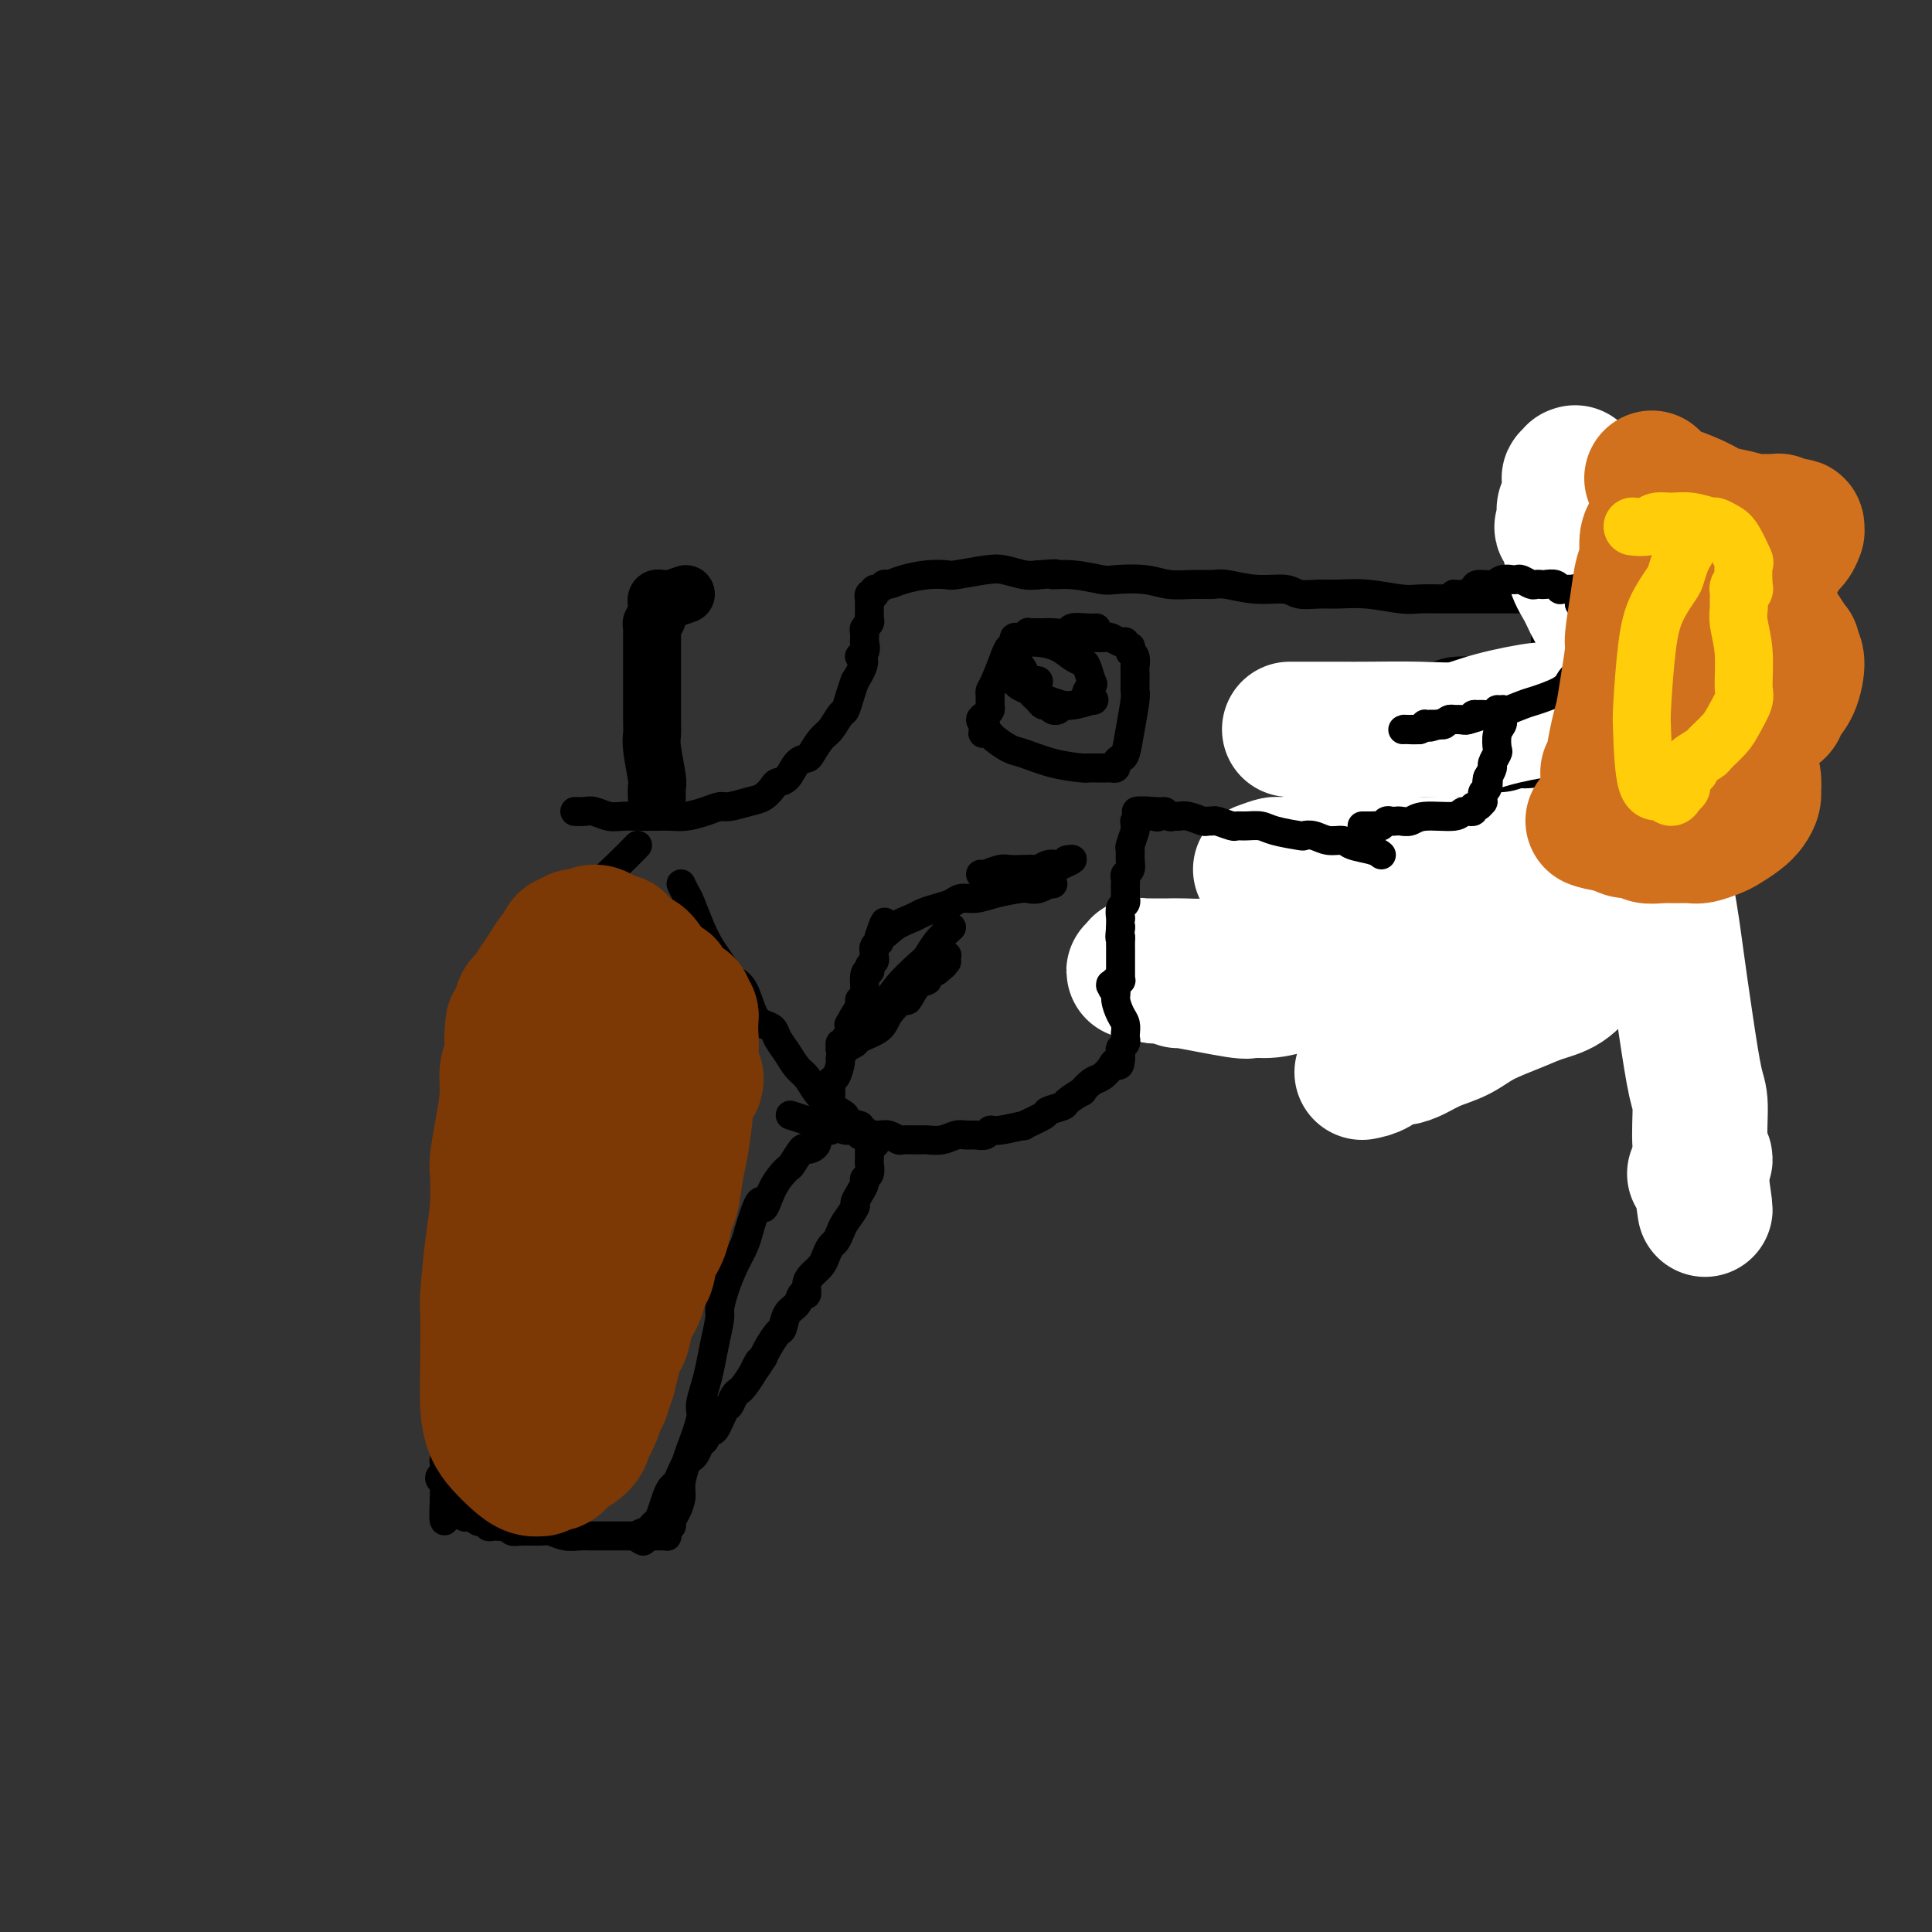 <svg viewBox='0 0 400 400' version='1.1' xmlns='http://www.w3.org/2000/svg' xmlns:xlink='http://www.w3.org/1999/xlink'><rect x="0" y="0" width="400" height="400" fill="#333333" stroke="none"/><g fill='none' stroke='#000000' stroke-width='6' stroke-linecap='round' stroke-linejoin='round'><path d='M141,183c0.357,0.743 0.714,1.486 1,2c0.286,0.514 0.500,0.800 1,2c0.500,1.200 1.285,3.316 2,5c0.715,1.684 1.360,2.938 2,4c0.640,1.062 1.274,1.934 2,3c0.726,1.066 1.545,2.327 2,3c0.455,0.673 0.546,0.757 1,1c0.454,0.243 1.273,0.645 2,2c0.727,1.355 1.364,3.664 2,5c0.636,1.336 1.273,1.699 2,2c0.727,0.301 1.546,0.541 2,1c0.454,0.459 0.544,1.137 1,2c0.456,0.863 1.279,1.911 2,3c0.721,1.089 1.340,2.218 2,3c0.660,0.782 1.361,1.217 2,2c0.639,0.783 1.217,1.912 2,3c0.783,1.088 1.771,2.133 3,3c1.229,0.867 2.700,1.557 3,2c0.300,0.443 -0.571,0.640 0,1c0.571,0.360 2.584,0.884 3,1c0.416,0.116 -0.765,-0.175 -1,0c-0.235,0.175 0.475,0.816 1,1c0.525,0.184 0.864,-0.090 1,0c0.136,0.090 0.068,0.545 0,1'/><path d='M179,235c3.785,3.802 1.746,0.808 1,0c-0.746,-0.808 -0.200,0.571 0,1c0.200,0.429 0.054,-0.092 0,0c-0.054,0.092 -0.014,0.799 0,1c0.014,0.201 0.004,-0.102 0,0c-0.004,0.102 0.000,0.608 0,1c-0.000,0.392 -0.004,0.668 0,1c0.004,0.332 0.016,0.718 0,1c-0.016,0.282 -0.059,0.459 0,1c0.059,0.541 0.222,1.444 0,2c-0.222,0.556 -0.828,0.763 -1,1c-0.172,0.237 0.091,0.504 0,1c-0.091,0.496 -0.535,1.221 -1,2c-0.465,0.779 -0.951,1.613 -1,2c-0.049,0.387 0.338,0.326 0,1c-0.338,0.674 -1.400,2.081 -2,3c-0.600,0.919 -0.737,1.348 -1,2c-0.263,0.652 -0.651,1.526 -1,2c-0.349,0.474 -0.658,0.549 -1,1c-0.342,0.451 -0.718,1.278 -1,2c-0.282,0.722 -0.471,1.341 -1,2c-0.529,0.659 -1.398,1.360 -2,2c-0.602,0.640 -0.939,1.220 -1,2c-0.061,0.780 0.152,1.761 0,2c-0.152,0.239 -0.670,-0.264 -1,0c-0.330,0.264 -0.473,1.296 -1,2c-0.527,0.704 -1.437,1.081 -2,2c-0.563,0.919 -0.780,2.380 -1,3c-0.220,0.620 -0.444,0.398 -1,1c-0.556,0.602 -1.445,2.029 -2,3c-0.555,0.971 -0.778,1.485 -1,2'/><path d='M158,281c-3.134,4.946 -1.470,1.810 -1,1c0.470,-0.810 -0.256,0.705 -1,2c-0.744,1.295 -1.508,2.371 -2,3c-0.492,0.629 -0.713,0.811 -1,1c-0.287,0.189 -0.640,0.385 -1,1c-0.360,0.615 -0.726,1.650 -1,2c-0.274,0.350 -0.455,0.015 -1,1c-0.545,0.985 -1.456,3.290 -2,4c-0.544,0.710 -0.723,-0.174 -1,0c-0.277,0.174 -0.652,1.408 -1,2c-0.348,0.592 -0.671,0.543 -1,1c-0.329,0.457 -0.666,1.422 -1,2c-0.334,0.578 -0.667,0.770 -1,1c-0.333,0.230 -0.667,0.497 -1,1c-0.333,0.503 -0.667,1.240 -1,2c-0.333,0.760 -0.666,1.541 -1,2c-0.334,0.459 -0.668,0.595 -1,1c-0.332,0.405 -0.663,1.079 -1,2c-0.337,0.921 -0.680,2.088 -1,3c-0.320,0.912 -0.616,1.568 -1,2c-0.384,0.432 -0.856,0.641 -1,1c-0.144,0.359 0.039,0.867 0,1c-0.039,0.133 -0.299,-0.109 -1,0c-0.701,0.109 -1.843,0.568 -2,1c-0.157,0.432 0.669,0.838 1,1c0.331,0.162 0.165,0.081 0,0'/><path d='M132,175c-1.247,1.279 -2.494,2.558 -4,4c-1.506,1.442 -3.272,3.048 -4,4c-0.728,0.952 -0.418,1.252 -1,2c-0.582,0.748 -2.057,1.946 -3,3c-0.943,1.054 -1.356,1.966 -2,3c-0.644,1.034 -1.520,2.192 -2,3c-0.480,0.808 -0.563,1.265 -1,2c-0.437,0.735 -1.230,1.746 -2,3c-0.770,1.254 -1.519,2.751 -2,4c-0.481,1.249 -0.693,2.250 -1,3c-0.307,0.750 -0.707,1.248 -1,2c-0.293,0.752 -0.477,1.756 -1,3c-0.523,1.244 -1.383,2.726 -2,4c-0.617,1.274 -0.991,2.340 -1,3c-0.009,0.660 0.347,0.915 0,2c-0.347,1.085 -1.399,3.000 -2,4c-0.601,1.000 -0.753,1.085 -1,2c-0.247,0.915 -0.591,2.659 -1,4c-0.409,1.341 -0.884,2.278 -1,3c-0.116,0.722 0.127,1.227 0,2c-0.127,0.773 -0.625,1.812 -1,3c-0.375,1.188 -0.626,2.525 -1,4c-0.374,1.475 -0.870,3.090 -1,4c-0.130,0.910 0.106,1.117 0,2c-0.106,0.883 -0.553,2.441 -1,4'/><path d='M96,252c-2.260,9.034 -0.409,7.119 0,6c0.409,-1.119 -0.622,-1.441 -1,0c-0.378,1.441 -0.101,4.646 0,6c0.101,1.354 0.027,0.857 0,1c-0.027,0.143 -0.007,0.927 0,2c0.007,1.073 0.002,2.436 0,3c-0.002,0.564 -0.001,0.328 0,1c0.001,0.672 0.001,2.252 0,3c-0.001,0.748 -0.004,0.665 0,2c0.004,1.335 0.015,4.090 0,5c-0.015,0.910 -0.056,-0.023 0,0c0.056,0.023 0.207,1.002 0,2c-0.207,0.998 -0.773,2.014 -1,3c-0.227,0.986 -0.114,1.942 0,3c0.114,1.058 0.228,2.219 0,3c-0.228,0.781 -0.797,1.183 -1,2c-0.203,0.817 -0.040,2.050 0,3c0.040,0.950 -0.042,1.616 0,2c0.042,0.384 0.209,0.484 0,1c-0.209,0.516 -0.793,1.447 -1,2c-0.207,0.553 -0.038,0.726 0,1c0.038,0.274 -0.057,0.647 0,1c0.057,0.353 0.264,0.686 0,1c-0.264,0.314 -0.999,0.610 -1,1c-0.001,0.390 0.732,0.874 1,1c0.268,0.126 0.072,-0.106 0,0c-0.072,0.106 -0.019,0.551 0,1c0.019,0.449 0.005,0.904 0,1c-0.005,0.096 -0.001,-0.166 0,0c0.001,0.166 0.000,0.762 0,1c-0.000,0.238 -0.000,0.119 0,0'/><path d='M92,310c-0.440,9.150 0.459,3.027 1,1c0.541,-2.027 0.722,0.044 1,1c0.278,0.956 0.652,0.796 1,1c0.348,0.204 0.671,0.772 1,1c0.329,0.228 0.666,0.118 1,0c0.334,-0.118 0.667,-0.242 1,0c0.333,0.242 0.667,0.849 1,1c0.333,0.151 0.667,-0.156 1,0c0.333,0.156 0.667,0.773 1,1c0.333,0.227 0.666,0.065 1,0c0.334,-0.065 0.668,-0.031 1,0c0.332,0.031 0.663,0.061 1,0c0.337,-0.061 0.680,-0.214 1,0c0.320,0.214 0.616,0.793 1,1c0.384,0.207 0.855,0.041 2,0c1.145,-0.041 2.965,0.041 4,0c1.035,-0.041 1.286,-0.207 2,0c0.714,0.207 1.892,0.788 3,1c1.108,0.212 2.146,0.057 3,0c0.854,-0.057 1.523,-0.015 2,0c0.477,0.015 0.763,0.004 1,0c0.237,-0.004 0.427,-0.001 1,0c0.573,0.001 1.529,0.000 2,0c0.471,-0.000 0.456,-0.000 1,0c0.544,0.000 1.647,0.000 2,0c0.353,-0.000 -0.045,-0.000 0,0c0.045,0.000 0.534,0.000 1,0c0.466,-0.000 0.908,-0.000 1,0c0.092,0.000 -0.168,0.000 0,0c0.168,-0.000 0.762,-0.000 1,0c0.238,0.000 0.119,0.000 0,0'/><path d='M132,318c4.879,0.309 2.078,0.083 1,0c-1.078,-0.083 -0.433,-0.022 0,0c0.433,0.022 0.655,0.006 1,0c0.345,-0.006 0.814,-0.002 1,0c0.186,0.002 0.089,0.000 0,0c-0.089,-0.000 -0.168,-0.000 0,0c0.168,0.000 0.585,-0.000 1,0c0.415,0.000 0.830,0.001 1,0c0.170,-0.001 0.097,-0.003 0,0c-0.097,0.003 -0.218,0.012 0,0c0.218,-0.012 0.776,-0.044 1,0c0.224,0.044 0.115,0.164 0,0c-0.115,-0.164 -0.237,-0.614 0,-1c0.237,-0.386 0.833,-0.710 1,-1c0.167,-0.290 -0.096,-0.546 0,-1c0.096,-0.454 0.549,-1.104 1,-2c0.451,-0.896 0.899,-2.036 1,-3c0.101,-0.964 -0.146,-1.751 0,-3c0.146,-1.249 0.683,-2.960 1,-4c0.317,-1.040 0.414,-1.411 1,-3c0.586,-1.589 1.662,-4.398 2,-6c0.338,-1.602 -0.063,-1.998 0,-3c0.063,-1.002 0.591,-2.609 1,-4c0.409,-1.391 0.700,-2.566 1,-4c0.300,-1.434 0.608,-3.128 1,-5c0.392,-1.872 0.868,-3.922 1,-5c0.132,-1.078 -0.081,-1.184 0,-2c0.081,-0.816 0.455,-2.342 1,-4c0.545,-1.658 1.262,-3.446 2,-5c0.738,-1.554 1.497,-2.872 2,-4c0.503,-1.128 0.752,-2.064 1,-3'/><path d='M155,255c2.771,-9.462 2.697,-5.619 3,-5c0.303,0.619 0.983,-1.988 2,-4c1.017,-2.012 2.371,-3.431 3,-4c0.629,-0.569 0.533,-0.290 1,-1c0.467,-0.710 1.497,-2.411 2,-3c0.503,-0.589 0.477,-0.066 1,0c0.523,0.066 1.593,-0.326 2,-1c0.407,-0.674 0.152,-1.630 0,-2c-0.152,-0.370 -0.199,-0.156 0,0c0.199,0.156 0.646,0.252 1,0c0.354,-0.252 0.617,-0.852 1,-1c0.383,-0.148 0.887,0.157 1,0c0.113,-0.157 -0.166,-0.774 0,-1c0.166,-0.226 0.775,-0.061 1,0c0.225,0.061 0.064,0.017 0,0c-0.064,-0.017 -0.032,-0.009 0,0'/><path d='M119,168c0.693,0.030 1.386,0.061 2,0c0.614,-0.061 1.150,-0.212 2,0c0.850,0.212 2.012,0.789 3,1c0.988,0.211 1.800,0.057 3,0c1.200,-0.057 2.789,-0.018 4,0c1.211,0.018 2.044,0.015 3,0c0.956,-0.015 2.036,-0.042 3,0c0.964,0.042 1.812,0.152 3,0c1.188,-0.152 2.716,-0.564 4,-1c1.284,-0.436 2.323,-0.894 3,-1c0.677,-0.106 0.993,0.140 2,0c1.007,-0.140 2.707,-0.665 4,-1c1.293,-0.335 2.180,-0.478 3,-1c0.820,-0.522 1.571,-1.422 2,-2c0.429,-0.578 0.534,-0.836 1,-1c0.466,-0.164 1.294,-0.236 2,-1c0.706,-0.764 1.291,-2.220 2,-3c0.709,-0.780 1.542,-0.885 2,-1c0.458,-0.115 0.543,-0.239 1,-1c0.457,-0.761 1.288,-2.160 2,-3c0.712,-0.840 1.304,-1.120 2,-2c0.696,-0.880 1.496,-2.360 2,-3c0.504,-0.640 0.713,-0.442 1,-1c0.287,-0.558 0.654,-1.874 1,-3c0.346,-1.126 0.673,-2.063 1,-3'/><path d='M177,141c3.105,-4.818 1.368,-4.863 1,-5c-0.368,-0.137 0.634,-0.365 1,-1c0.366,-0.635 0.097,-1.676 0,-2c-0.097,-0.324 -0.022,0.068 0,0c0.022,-0.068 -0.008,-0.596 0,-1c0.008,-0.404 0.055,-0.685 0,-1c-0.055,-0.315 -0.211,-0.663 0,-1c0.211,-0.337 0.789,-0.664 1,-1c0.211,-0.336 0.057,-0.681 0,-1c-0.057,-0.319 -0.015,-0.611 0,-1c0.015,-0.389 0.004,-0.875 0,-1c-0.004,-0.125 -0.001,0.111 0,0c0.001,-0.111 -0.001,-0.569 0,-1c0.001,-0.431 0.004,-0.834 0,-1c-0.004,-0.166 -0.015,-0.096 0,0c0.015,0.096 0.056,0.218 0,0c-0.056,-0.218 -0.208,-0.775 0,-1c0.208,-0.225 0.777,-0.117 1,0c0.223,0.117 0.100,0.242 0,0c-0.100,-0.242 -0.177,-0.852 0,-1c0.177,-0.148 0.609,0.167 1,0c0.391,-0.167 0.742,-0.816 1,-1c0.258,-0.184 0.421,0.095 1,0c0.579,-0.095 1.572,-0.565 3,-1c1.428,-0.435 3.291,-0.836 5,-1c1.709,-0.164 3.266,-0.093 4,0c0.734,0.093 0.647,0.207 2,0c1.353,-0.207 4.146,-0.736 6,-1c1.854,-0.264 2.768,-0.263 4,0c1.232,0.263 2.780,0.790 4,1c1.220,0.210 2.110,0.105 3,0'/><path d='M215,119c5.632,-0.448 3.212,-0.069 3,0c-0.212,0.069 1.782,-0.174 4,0c2.218,0.174 4.658,0.765 6,1c1.342,0.235 1.584,0.116 3,0c1.416,-0.116 4.004,-0.228 6,0c1.996,0.228 3.399,0.797 5,1c1.601,0.203 3.398,0.039 5,0c1.602,-0.039 3.008,0.046 4,0c0.992,-0.046 1.570,-0.223 3,0c1.430,0.223 3.710,0.845 6,1c2.290,0.155 4.588,-0.156 6,0c1.412,0.156 1.939,0.777 3,1c1.061,0.223 2.656,0.046 4,0c1.344,-0.046 2.437,0.040 4,0c1.563,-0.040 3.595,-0.207 6,0c2.405,0.207 5.181,0.788 7,1c1.819,0.212 2.679,0.057 4,0c1.321,-0.057 3.102,-0.015 5,0c1.898,0.015 3.915,0.004 6,0c2.085,-0.004 4.240,-0.001 6,0c1.760,0.001 3.126,0.000 5,0c1.874,-0.000 4.258,-0.000 6,0c1.742,0.000 2.844,0.000 4,0c1.156,-0.000 2.366,-0.000 3,0c0.634,0.000 0.691,0.000 1,0c0.309,-0.000 0.870,-0.001 1,0c0.130,0.001 -0.172,0.003 0,0c0.172,-0.003 0.819,-0.011 1,0c0.181,0.011 -0.105,0.041 0,0c0.105,-0.041 0.601,-0.155 1,0c0.399,0.155 0.699,0.577 1,1'/><path d='M334,125c18.649,1.116 5.772,0.904 1,1c-4.772,0.096 -1.438,0.498 0,1c1.438,0.502 0.980,1.102 1,2c0.020,0.898 0.517,2.094 1,3c0.483,0.906 0.953,1.524 1,2c0.047,0.476 -0.327,0.811 0,2c0.327,1.189 1.356,3.231 2,5c0.644,1.769 0.904,3.265 1,4c0.096,0.735 0.030,0.709 0,1c-0.030,0.291 -0.022,0.900 0,1c0.022,0.100 0.058,-0.310 0,0c-0.058,0.310 -0.212,1.341 0,2c0.212,0.659 0.789,0.946 1,1c0.211,0.054 0.056,-0.125 0,0c-0.056,0.125 -0.014,0.556 0,1c0.014,0.444 0.001,0.903 0,1c-0.001,0.097 0.011,-0.166 0,0c-0.011,0.166 -0.045,0.762 0,1c0.045,0.238 0.169,0.119 0,0c-0.169,-0.119 -0.633,-0.238 -1,0c-0.367,0.238 -0.639,0.833 -1,1c-0.361,0.167 -0.812,-0.095 -1,0c-0.188,0.095 -0.115,0.547 -1,1c-0.885,0.453 -2.730,0.906 -4,1c-1.270,0.094 -1.965,-0.172 -3,0c-1.035,0.172 -2.410,0.782 -3,1c-0.590,0.218 -0.396,0.045 -1,0c-0.604,-0.045 -2.007,0.040 -3,0c-0.993,-0.040 -1.575,-0.203 -2,0c-0.425,0.203 -0.693,0.772 -1,1c-0.307,0.228 -0.654,0.114 -1,0'/><path d='M320,158c-3.521,0.928 -1.325,0.249 -1,0c0.325,-0.249 -1.222,-0.067 -2,0c-0.778,0.067 -0.787,0.018 -1,0c-0.213,-0.018 -0.631,-0.005 -1,0c-0.369,0.005 -0.690,0.001 -1,0c-0.310,-0.001 -0.608,-0.000 -1,0c-0.392,0.000 -0.878,0.000 -1,0c-0.122,-0.000 0.121,-0.000 0,0c-0.121,0.000 -0.606,0.000 -1,0c-0.394,-0.000 -0.698,-0.000 -1,0c-0.302,0.000 -0.602,0.000 -1,0c-0.398,-0.000 -0.895,-0.001 -1,0c-0.105,0.001 0.183,0.004 0,0c-0.183,-0.004 -0.837,-0.015 -1,0c-0.163,0.015 0.167,0.057 0,0c-0.167,-0.057 -0.830,-0.211 -1,0c-0.170,0.211 0.152,0.789 0,1c-0.152,0.211 -0.776,0.057 -1,0c-0.224,-0.057 -0.046,-0.015 0,0c0.046,0.015 -0.041,0.004 0,0c0.041,-0.004 0.208,-0.002 0,0c-0.208,0.002 -0.792,0.004 -1,0c-0.208,-0.004 -0.042,-0.015 0,0c0.042,0.015 -0.042,0.057 0,0c0.042,-0.057 0.208,-0.211 0,0c-0.208,0.211 -0.792,0.789 -1,1c-0.208,0.211 -0.042,0.057 0,0c0.042,-0.057 -0.040,-0.015 0,0c0.040,0.015 0.203,0.004 0,0c-0.203,-0.004 -0.772,-0.001 -1,0c-0.228,0.001 -0.114,0.001 0,0'/><path d='M302,160c-2.805,0.529 -0.818,0.852 0,1c0.818,0.148 0.468,0.120 0,0c-0.468,-0.120 -1.054,-0.333 -1,0c0.054,0.333 0.746,1.211 1,2c0.254,0.789 0.068,1.490 0,2c-0.068,0.510 -0.019,0.828 0,1c0.019,0.172 0.009,0.197 0,1c-0.009,0.803 -0.016,2.382 0,3c0.016,0.618 0.057,0.273 0,0c-0.057,-0.273 -0.211,-0.476 0,0c0.211,0.476 0.789,1.629 1,2c0.211,0.371 0.057,-0.042 0,0c-0.057,0.042 -0.016,0.537 0,1c0.016,0.463 0.008,0.894 0,1c-0.008,0.106 -0.017,-0.111 0,0c0.017,0.111 0.059,0.551 0,1c-0.059,0.449 -0.220,0.908 0,1c0.220,0.092 0.820,-0.183 1,0c0.180,0.183 -0.058,0.824 0,1c0.058,0.176 0.414,-0.111 1,0c0.586,0.111 1.402,0.622 2,1c0.598,0.378 0.977,0.623 2,1c1.023,0.377 2.689,0.884 4,1c1.311,0.116 2.267,-0.161 3,0c0.733,0.161 1.243,0.760 2,1c0.757,0.240 1.761,0.121 2,0c0.239,-0.121 -0.287,-0.245 0,0c0.287,0.245 1.386,0.860 2,1c0.614,0.140 0.742,-0.193 1,0c0.258,0.193 0.645,0.912 1,1c0.355,0.088 0.677,-0.456 1,-1'/><path d='M325,182c3.646,1.089 1.762,0.813 1,1c-0.762,0.187 -0.401,0.838 0,1c0.401,0.162 0.843,-0.164 1,0c0.157,0.164 0.028,0.817 0,1c-0.028,0.183 0.045,-0.106 0,0c-0.045,0.106 -0.208,0.606 0,1c0.208,0.394 0.788,0.683 1,1c0.212,0.317 0.057,0.662 0,1c-0.057,0.338 -0.014,0.668 0,1c0.014,0.332 0.000,0.666 0,1c-0.000,0.334 0.014,0.668 0,1c-0.014,0.332 -0.056,0.663 0,1c0.056,0.337 0.211,0.682 0,1c-0.211,0.318 -0.789,0.610 -1,1c-0.211,0.390 -0.055,0.879 0,1c0.055,0.121 0.011,-0.126 0,0c-0.011,0.126 0.012,0.626 0,1c-0.012,0.374 -0.059,0.621 0,1c0.059,0.379 0.223,0.890 0,1c-0.223,0.110 -0.834,-0.181 -1,0c-0.166,0.181 0.113,0.835 0,1c-0.113,0.165 -0.618,-0.160 -1,0c-0.382,0.160 -0.640,0.803 -1,1c-0.360,0.197 -0.821,-0.052 -1,0c-0.179,0.052 -0.075,0.405 -1,1c-0.925,0.595 -2.880,1.431 -4,2c-1.120,0.569 -1.405,0.871 -2,1c-0.595,0.129 -1.500,0.086 -2,0c-0.500,-0.086 -0.596,-0.216 -1,0c-0.404,0.216 -1.115,0.776 -2,1c-0.885,0.224 -1.942,0.112 -3,0'/><path d='M308,205c-3.424,0.868 -2.982,0.036 -3,0c-0.018,-0.036 -0.494,0.722 -1,1c-0.506,0.278 -1.041,0.074 -2,0c-0.959,-0.074 -2.341,-0.020 -3,0c-0.659,0.020 -0.595,0.005 -1,0c-0.405,-0.005 -1.278,-0.001 -2,0c-0.722,0.001 -1.292,0.000 -2,0c-0.708,-0.000 -1.554,-0.000 -2,0c-0.446,0.000 -0.491,0.000 -1,0c-0.509,-0.000 -1.484,-0.000 -2,0c-0.516,0.000 -0.575,0.000 -1,0c-0.425,-0.000 -1.216,-0.000 -2,0c-0.784,0.000 -1.562,0.000 -2,0c-0.438,-0.000 -0.536,-0.000 -1,0c-0.464,0.000 -1.293,0.000 -2,0c-0.707,-0.000 -1.291,-0.000 -2,0c-0.709,0.000 -1.542,0.000 -2,0c-0.458,-0.000 -0.541,-0.000 -1,0c-0.459,0.000 -1.293,0.000 -2,0c-0.707,-0.000 -1.286,-0.000 -2,0c-0.714,0.000 -1.563,0.000 -2,0c-0.437,-0.000 -0.463,-0.000 -1,0c-0.537,0.000 -1.587,0.000 -2,0c-0.413,-0.000 -0.191,-0.000 -1,0c-0.809,0.000 -2.650,0.000 -3,0c-0.350,0.000 0.792,-0.000 1,0c0.208,0.000 -0.519,0.000 -1,0c-0.481,0.000 -0.717,-0.000 -1,0c-0.283,0.000 -0.615,0.000 -1,0c-0.385,0.000 -0.824,-0.000 -1,0c-0.176,0.000 -0.088,0.000 0,0'/><path d='M260,206c-7.593,0.154 -2.574,0.037 -1,0c1.574,-0.037 -0.295,0.004 -1,0c-0.705,-0.004 -0.245,-0.054 0,0c0.245,0.054 0.276,0.211 0,0c-0.276,-0.211 -0.857,-0.788 -1,-1c-0.143,-0.212 0.154,-0.057 0,0c-0.154,0.057 -0.759,0.015 -1,0c-0.241,-0.015 -0.117,-0.004 0,0c0.117,0.004 0.227,0.001 0,0c-0.227,-0.001 -0.792,-0.000 -1,0c-0.208,0.000 -0.060,0.000 0,0c0.060,-0.000 0.030,-0.000 0,0c-0.030,0.000 -0.061,0.000 0,0c0.061,-0.000 0.212,-0.000 0,0c-0.212,0.000 -0.789,0.000 -1,0c-0.211,-0.000 -0.057,-0.000 0,0c0.057,0.000 0.015,0.000 0,0c-0.015,-0.000 -0.004,-0.000 0,0c0.004,0.000 0.001,0.000 0,0c-0.001,-0.000 0.001,-0.000 0,0c-0.001,0.000 -0.004,0.000 0,0c0.004,-0.000 0.015,-0.000 0,0c-0.015,0.000 -0.057,0.000 0,0c0.057,-0.000 0.211,-0.000 0,0c-0.211,0.000 -0.789,0.000 -1,0c-0.211,-0.000 -0.057,-0.000 0,0c0.057,0.000 0.016,0.000 0,0c-0.016,-0.000 -0.008,0.000 0,0'/></g>
<g fill='none' stroke='#FFFFFF' stroke-width='28' stroke-linecap='round' stroke-linejoin='round'><path d='M282,222c0.971,-0.192 1.942,-0.383 3,-1c1.058,-0.617 2.204,-1.659 3,-2c0.796,-0.341 1.242,0.019 2,0c0.758,-0.019 1.830,-0.417 3,-1c1.170,-0.583 2.440,-1.350 4,-2c1.560,-0.650 3.411,-1.184 5,-2c1.589,-0.816 2.918,-1.915 5,-3c2.082,-1.085 4.919,-2.154 7,-3c2.081,-0.846 3.408,-1.467 5,-2c1.592,-0.533 3.449,-0.977 5,-2c1.551,-1.023 2.795,-2.625 4,-4c1.205,-1.375 2.372,-2.524 3,-3c0.628,-0.476 0.719,-0.281 1,-1c0.281,-0.719 0.754,-2.352 1,-3c0.246,-0.648 0.266,-0.310 0,-1c-0.266,-0.690 -0.818,-2.408 -1,-3c-0.182,-0.592 0.006,-0.057 0,0c-0.006,0.057 -0.206,-0.362 -1,-1c-0.794,-0.638 -2.182,-1.494 -3,-2c-0.818,-0.506 -1.065,-0.661 -2,-1c-0.935,-0.339 -2.560,-0.860 -4,-1c-1.440,-0.140 -2.697,0.103 -4,0c-1.303,-0.103 -2.651,-0.551 -4,-1'/><path d='M314,183c-3.642,-0.937 -3.748,-0.278 -4,0c-0.252,0.278 -0.651,0.177 -2,0c-1.349,-0.177 -3.647,-0.428 -6,-1c-2.353,-0.572 -4.762,-1.463 -6,-2c-1.238,-0.537 -1.307,-0.718 -2,-1c-0.693,-0.282 -2.012,-0.663 -3,-1c-0.988,-0.337 -1.646,-0.629 -2,-1c-0.354,-0.371 -0.405,-0.820 -1,-1c-0.595,-0.180 -1.733,-0.091 -2,0c-0.267,0.091 0.336,0.183 0,0c-0.336,-0.183 -1.612,-0.640 -2,-1c-0.388,-0.360 0.110,-0.621 0,-1c-0.110,-0.379 -0.829,-0.876 -1,-1c-0.171,-0.124 0.207,0.124 0,0c-0.207,-0.124 -0.999,-0.621 -1,-1c-0.001,-0.379 0.788,-0.641 1,-1c0.212,-0.359 -0.155,-0.814 0,-1c0.155,-0.186 0.830,-0.102 1,0c0.170,0.102 -0.165,0.224 0,0c0.165,-0.224 0.829,-0.792 1,-1c0.171,-0.208 -0.151,-0.056 0,0c0.151,0.056 0.776,0.015 1,0c0.224,-0.015 0.046,-0.004 0,0c-0.046,0.004 0.040,-0.000 0,0c-0.040,0.000 -0.207,0.004 0,0c0.207,-0.004 0.788,-0.016 1,0c0.212,0.016 0.057,0.060 0,0c-0.057,-0.060 -0.015,-0.222 0,0c0.015,0.222 0.004,0.829 0,1c-0.004,0.171 -0.001,-0.094 0,0c0.001,0.094 0.001,0.547 0,1'/><path d='M287,171c0.773,0.000 0.204,0.502 0,1c-0.204,0.498 -0.043,0.994 0,2c0.043,1.006 -0.031,2.522 0,3c0.031,0.478 0.167,-0.082 0,1c-0.167,1.082 -0.638,3.805 -1,5c-0.362,1.195 -0.616,0.863 -1,1c-0.384,0.137 -0.897,0.742 -1,1c-0.103,0.258 0.205,0.167 0,1c-0.205,0.833 -0.922,2.590 -2,4c-1.078,1.410 -2.517,2.473 -4,3c-1.483,0.527 -3.009,0.519 -4,1c-0.991,0.481 -1.447,1.452 -3,2c-1.553,0.548 -4.202,0.672 -6,1c-1.798,0.328 -2.743,0.858 -4,1c-1.257,0.142 -2.826,-0.106 -4,0c-1.174,0.106 -1.953,0.564 -3,1c-1.047,0.436 -2.361,0.849 -4,1c-1.639,0.151 -3.604,0.041 -5,0c-1.396,-0.041 -2.222,-0.011 -3,0c-0.778,0.011 -1.509,0.003 -2,0c-0.491,-0.003 -0.742,-0.000 -1,0c-0.258,0.000 -0.523,-0.001 -1,0c-0.477,0.001 -1.164,0.004 -1,0c0.164,-0.004 1.181,-0.015 1,0c-0.181,0.015 -1.561,0.057 -2,0c-0.439,-0.057 0.062,-0.212 0,0c-0.062,0.212 -0.688,0.792 -1,1c-0.312,0.208 -0.310,0.046 0,0c0.310,-0.046 0.930,0.026 1,0c0.070,-0.026 -0.408,-0.150 0,0c0.408,0.150 1.704,0.575 3,1'/><path d='M239,202c0.706,0.240 0.971,-0.160 2,0c1.029,0.160 2.823,0.881 3,1c0.177,0.119 -1.262,-0.364 1,0c2.262,0.364 8.224,1.576 11,2c2.776,0.424 2.367,0.062 3,0c0.633,-0.062 2.308,0.177 4,0c1.692,-0.177 3.400,-0.768 5,-1c1.600,-0.232 3.093,-0.103 4,0c0.907,0.103 1.228,0.182 2,0c0.772,-0.182 1.995,-0.623 3,-1c1.005,-0.377 1.793,-0.688 3,-1c1.207,-0.312 2.834,-0.623 4,-1c1.166,-0.377 1.873,-0.819 3,-1c1.127,-0.181 2.676,-0.101 4,0c1.324,0.101 2.424,0.223 3,0c0.576,-0.223 0.627,-0.792 1,-1c0.373,-0.208 1.067,-0.056 1,0c-0.067,0.056 -0.894,0.015 -1,0c-0.106,-0.015 0.510,-0.004 1,0c0.490,0.004 0.854,0.001 1,0c0.146,-0.001 0.073,-0.001 0,0'/></g>
<g fill='none' stroke='#000000' stroke-width='28' stroke-linecap='round' stroke-linejoin='round'><path d='M319,155c0.000,0.659 0.000,1.318 0,2c-0.000,0.682 -0.000,1.388 0,2c0.000,0.612 0.000,1.130 0,2c-0.000,0.870 -0.000,2.094 0,3c0.000,0.906 0.000,1.496 0,2c-0.000,0.504 -0.000,0.923 0,1c0.000,0.077 0.000,-0.189 0,0c-0.000,0.189 -0.000,0.834 0,1c0.000,0.166 0.000,-0.148 0,0c-0.000,0.148 -0.000,0.758 0,1c0.000,0.242 0.000,0.116 0,0c-0.000,-0.116 -0.000,-0.224 0,0c0.000,0.224 0.001,0.778 0,1c-0.001,0.222 -0.002,0.111 0,0c0.002,-0.111 0.008,-0.223 0,0c-0.008,0.223 -0.030,0.780 0,1c0.030,0.220 0.111,0.101 0,0c-0.111,-0.101 -0.413,-0.186 -1,0c-0.587,0.186 -1.459,0.642 -2,1c-0.541,0.358 -0.750,0.618 -2,1c-1.250,0.382 -3.541,0.886 -5,1c-1.459,0.114 -2.085,-0.162 -3,0c-0.915,0.162 -2.119,0.760 -3,1c-0.881,0.240 -1.441,0.120 -2,0'/><path d='M301,175c-2.990,0.774 -1.466,0.207 -1,0c0.466,-0.207 -0.128,-0.056 -1,0c-0.872,0.056 -2.023,0.015 -3,0c-0.977,-0.015 -1.782,-0.005 -2,0c-0.218,0.005 0.149,0.005 0,0c-0.149,-0.005 -0.814,-0.015 -1,0c-0.186,0.015 0.109,0.057 0,0c-0.109,-0.057 -0.620,-0.211 -1,0c-0.380,0.211 -0.627,0.789 -1,1c-0.373,0.211 -0.870,0.057 -1,0c-0.130,-0.057 0.109,-0.015 0,0c-0.109,0.015 -0.565,0.004 -1,0c-0.435,-0.004 -0.849,-0.001 -1,0c-0.151,0.001 -0.041,0.000 0,0c0.041,-0.000 0.012,-0.000 0,0c-0.012,0.000 -0.006,0.000 0,0'/></g>
<g fill='none' stroke='#FFFFFF' stroke-width='28' stroke-linecap='round' stroke-linejoin='round'><path d='M261,180c1.216,-0.444 2.433,-0.889 3,-1c0.567,-0.111 0.485,0.111 2,0c1.515,-0.111 4.629,-0.555 6,-1c1.371,-0.445 1.000,-0.890 2,-1c1.000,-0.110 3.371,0.115 5,0c1.629,-0.115 2.515,-0.571 4,-1c1.485,-0.429 3.569,-0.833 5,-1c1.431,-0.167 2.211,-0.097 3,0c0.789,0.097 1.589,0.222 3,0c1.411,-0.222 3.433,-0.792 4,-1c0.567,-0.208 -0.322,-0.056 0,0c0.322,0.056 1.856,0.015 2,0c0.144,-0.015 -1.101,-0.003 -1,0c0.101,0.003 1.547,-0.003 2,0c0.453,0.003 -0.086,0.016 0,0c0.086,-0.016 0.797,-0.060 1,0c0.203,0.060 -0.100,0.224 0,0c0.100,-0.224 0.605,-0.837 1,-1c0.395,-0.163 0.680,0.124 1,0c0.320,-0.124 0.674,-0.659 1,-1c0.326,-0.341 0.623,-0.487 1,-1c0.377,-0.513 0.833,-1.394 1,-2c0.167,-0.606 0.045,-0.935 0,-1c-0.045,-0.065 -0.012,0.136 0,0c0.012,-0.136 0.003,-0.610 0,-1c-0.003,-0.390 -0.002,-0.695 0,-1'/><path d='M307,166c0.989,-1.464 0.462,-1.124 0,-1c-0.462,0.124 -0.860,0.033 -1,0c-0.140,-0.033 -0.022,-0.009 0,0c0.022,0.009 -0.050,0.002 0,0c0.050,-0.002 0.224,-0.001 0,0c-0.224,0.001 -0.844,-0.000 -1,0c-0.156,0.000 0.152,0.002 0,0c-0.152,-0.002 -0.762,-0.007 -1,0c-0.238,0.007 -0.102,0.025 0,0c0.102,-0.025 0.170,-0.094 0,0c-0.170,0.094 -0.577,0.350 -1,1c-0.423,0.650 -0.861,1.694 -1,3c-0.139,1.306 0.023,2.875 0,4c-0.023,1.125 -0.229,1.808 0,2c0.229,0.192 0.893,-0.106 1,0c0.107,0.106 -0.345,0.615 0,1c0.345,0.385 1.486,0.644 2,1c0.514,0.356 0.402,0.808 1,1c0.598,0.192 1.905,0.123 3,0c1.095,-0.123 1.978,-0.300 3,-1c1.022,-0.700 2.183,-1.922 3,-3c0.817,-1.078 1.292,-2.011 2,-3c0.708,-0.989 1.651,-2.032 2,-3c0.349,-0.968 0.106,-1.859 0,-3c-0.106,-1.141 -0.075,-2.530 0,-3c0.075,-0.470 0.196,-0.021 0,0c-0.196,0.021 -0.707,-0.387 -1,-1c-0.293,-0.613 -0.367,-1.432 -1,-2c-0.633,-0.568 -1.824,-0.884 -3,-1c-1.176,-0.116 -2.336,-0.033 -3,0c-0.664,0.033 -0.832,0.017 -1,0'/><path d='M310,158c-1.850,-0.020 -2.974,0.431 -4,1c-1.026,0.569 -1.955,1.255 -3,2c-1.045,0.745 -2.207,1.549 -3,2c-0.793,0.451 -1.216,0.548 -2,1c-0.784,0.452 -1.927,1.260 -3,2c-1.073,0.740 -2.075,1.411 -3,2c-0.925,0.589 -1.774,1.096 -2,1c-0.226,-0.096 0.170,-0.795 -1,0c-1.170,0.795 -3.906,3.084 -5,4c-1.094,0.916 -0.547,0.458 0,0'/><path d='M281,192c0.980,0.122 1.961,0.245 3,0c1.039,-0.245 2.137,-0.856 3,-1c0.863,-0.144 1.492,0.180 3,0c1.508,-0.180 3.896,-0.864 5,-1c1.104,-0.136 0.923,0.277 2,0c1.077,-0.277 3.411,-1.243 5,-2c1.589,-0.757 2.433,-1.306 4,-2c1.567,-0.694 3.858,-1.534 5,-2c1.142,-0.466 1.137,-0.559 2,-1c0.863,-0.441 2.595,-1.231 4,-2c1.405,-0.769 2.485,-1.517 3,-2c0.515,-0.483 0.467,-0.700 1,-1c0.533,-0.300 1.646,-0.681 2,-1c0.354,-0.319 -0.053,-0.574 0,-1c0.053,-0.426 0.565,-1.021 1,-2c0.435,-0.979 0.792,-2.342 1,-3c0.208,-0.658 0.267,-0.610 0,-1c-0.267,-0.390 -0.859,-1.218 -1,-2c-0.141,-0.782 0.170,-1.519 0,-2c-0.170,-0.481 -0.822,-0.706 -1,-1c-0.178,-0.294 0.117,-0.657 0,-1c-0.117,-0.343 -0.647,-0.666 -1,-1c-0.353,-0.334 -0.528,-0.678 -1,-1c-0.472,-0.322 -1.240,-0.622 -2,-1c-0.760,-0.378 -1.512,-0.832 -2,-1c-0.488,-0.168 -0.711,-0.048 -1,0c-0.289,0.048 -0.645,0.024 -1,0'/><path d='M315,160c-1.583,-1.001 -1.541,-1.004 -2,-1c-0.459,0.004 -1.418,0.015 -2,0c-0.582,-0.015 -0.786,-0.057 -1,0c-0.214,0.057 -0.438,0.212 -1,0c-0.562,-0.212 -1.461,-0.793 -2,-1c-0.539,-0.207 -0.719,-0.042 -1,0c-0.281,0.042 -0.664,-0.040 -1,0c-0.336,0.040 -0.626,0.203 -1,0c-0.374,-0.203 -0.833,-0.772 -1,-1c-0.167,-0.228 -0.042,-0.116 0,0c0.042,0.116 0.001,0.237 0,0c-0.001,-0.237 0.038,-0.833 0,-1c-0.038,-0.167 -0.153,0.096 0,0c0.153,-0.096 0.574,-0.552 1,-1c0.426,-0.448 0.858,-0.890 1,-1c0.142,-0.110 -0.005,0.110 0,0c0.005,-0.110 0.162,-0.551 1,-1c0.838,-0.449 2.356,-0.905 3,-1c0.644,-0.095 0.414,0.171 1,0c0.586,-0.171 1.987,-0.779 3,-1c1.013,-0.221 1.636,-0.055 2,0c0.364,0.055 0.468,-0.002 1,0c0.532,0.002 1.493,0.061 2,0c0.507,-0.061 0.559,-0.242 1,0c0.441,0.242 1.270,0.909 2,1c0.730,0.091 1.362,-0.393 2,0c0.638,0.393 1.281,1.663 2,2c0.719,0.337 1.512,-0.260 2,0c0.488,0.260 0.670,1.378 1,2c0.330,0.622 0.809,0.749 1,1c0.191,0.251 0.096,0.625 0,1'/><path d='M329,158c1.713,0.896 0.995,-0.365 1,0c0.005,0.365 0.735,2.357 1,3c0.265,0.643 0.067,-0.063 0,0c-0.067,0.063 -0.004,0.896 0,1c0.004,0.104 -0.052,-0.522 0,0c0.052,0.522 0.210,2.191 0,3c-0.210,0.809 -0.789,0.756 -1,1c-0.211,0.244 -0.056,0.783 0,1c0.056,0.217 0.011,0.111 0,0c-0.011,-0.111 0.011,-0.226 0,0c-0.011,0.226 -0.057,0.794 0,1c0.057,0.206 0.215,0.051 0,0c-0.215,-0.051 -0.805,0.002 -1,0c-0.195,-0.002 0.003,-0.058 0,0c-0.003,0.058 -0.208,0.231 0,0c0.208,-0.231 0.829,-0.867 1,-1c0.171,-0.133 -0.110,0.236 0,0c0.110,-0.236 0.610,-1.076 1,-2c0.390,-0.924 0.671,-1.931 1,-3c0.329,-1.069 0.705,-2.198 1,-3c0.295,-0.802 0.509,-1.277 1,-2c0.491,-0.723 1.260,-1.696 2,-3c0.740,-1.304 1.451,-2.941 2,-4c0.549,-1.059 0.935,-1.542 1,-2c0.065,-0.458 -0.193,-0.892 0,-1c0.193,-0.108 0.836,0.111 1,0c0.164,-0.111 -0.149,-0.552 0,-1c0.149,-0.448 0.762,-0.904 1,-1c0.238,-0.096 0.103,0.166 0,0c-0.103,-0.166 -0.172,-0.762 0,-1c0.172,-0.238 0.586,-0.119 1,0'/><path d='M342,144c1.867,-3.733 0.533,-1.067 0,0c-0.533,1.067 -0.267,0.533 0,0'/></g>
<g fill='none' stroke='#000000' stroke-width='28' stroke-linecap='round' stroke-linejoin='round'><path d='M331,126c-0.002,1.113 -0.004,2.225 0,3c0.004,0.775 0.015,1.212 0,2c-0.015,0.788 -0.057,1.928 0,3c0.057,1.072 0.211,2.076 0,3c-0.211,0.924 -0.789,1.767 -1,2c-0.211,0.233 -0.057,-0.145 0,0c0.057,0.145 0.015,0.813 0,1c-0.015,0.187 -0.004,-0.109 0,0c0.004,0.109 0.001,0.621 0,1c-0.001,0.379 -0.000,0.624 0,1c0.000,0.376 -0.000,0.884 0,1c0.000,0.116 0.001,-0.161 0,0c-0.001,0.161 -0.004,0.761 0,1c0.004,0.239 0.016,0.116 0,0c-0.016,-0.116 -0.059,-0.225 0,0c0.059,0.225 0.220,0.782 0,1c-0.220,0.218 -0.821,0.095 -1,0c-0.179,-0.095 0.065,-0.161 0,0c-0.065,0.161 -0.439,0.551 -1,1c-0.561,0.449 -1.308,0.957 -2,1c-0.692,0.043 -1.330,-0.380 -3,0c-1.670,0.380 -4.373,1.564 -6,2c-1.627,0.436 -2.179,0.125 -3,0c-0.821,-0.125 -1.910,-0.062 -3,0'/><path d='M311,149c-2.847,0.691 -1.463,0.917 -1,1c0.463,0.083 0.005,0.022 -1,0c-1.005,-0.022 -2.556,-0.006 -3,0c-0.444,0.006 0.218,0.001 0,0c-0.218,-0.001 -1.315,0.004 -2,0c-0.685,-0.004 -0.958,-0.015 -1,0c-0.042,0.015 0.146,0.057 0,0c-0.146,-0.057 -0.627,-0.211 -1,0c-0.373,0.211 -0.640,0.789 -1,1c-0.360,0.211 -0.815,0.057 -1,0c-0.185,-0.057 -0.101,-0.015 0,0c0.101,0.015 0.221,0.004 0,0c-0.221,-0.004 -0.781,-0.001 -1,0c-0.219,0.001 -0.096,0.000 0,0c0.096,-0.000 0.165,-0.000 0,0c-0.165,0.000 -0.565,0.000 -1,0c-0.435,-0.000 -0.905,-0.000 -1,0c-0.095,0.000 0.185,0.000 0,0c-0.185,-0.000 -0.834,-0.000 -1,0c-0.166,0.000 0.152,0.000 0,0c-0.152,-0.000 -0.773,-0.000 -1,0c-0.227,0.000 -0.061,0.000 0,0c0.061,-0.000 0.017,-0.000 0,0c-0.017,0.000 -0.009,0.000 0,0'/></g>
<g fill='none' stroke='#FFFFFF' stroke-width='28' stroke-linecap='round' stroke-linejoin='round'><path d='M267,151c0.667,-0.000 1.334,-0.000 2,0c0.666,0.000 1.331,0.002 3,0c1.669,-0.002 4.341,-0.006 6,0c1.659,0.006 2.305,0.022 5,0c2.695,-0.022 7.440,-0.081 11,0c3.560,0.081 5.934,0.302 8,0c2.066,-0.302 3.822,-1.127 7,-2c3.178,-0.873 7.776,-1.793 10,-2c2.224,-0.207 2.073,0.299 4,0c1.927,-0.299 5.932,-1.405 8,-2c2.068,-0.595 2.199,-0.680 3,-1c0.801,-0.320 2.270,-0.873 3,-1c0.730,-0.127 0.719,0.174 1,0c0.281,-0.174 0.854,-0.821 1,-1c0.146,-0.179 -0.134,0.111 0,0c0.134,-0.111 0.681,-0.622 1,-1c0.319,-0.378 0.408,-0.624 0,-1c-0.408,-0.376 -1.313,-0.882 -2,-2c-0.687,-1.118 -1.157,-2.848 -2,-4c-0.843,-1.152 -2.061,-1.727 -3,-3c-0.939,-1.273 -1.600,-3.244 -2,-4c-0.400,-0.756 -0.540,-0.295 -1,-1c-0.460,-0.705 -1.239,-2.574 -2,-4c-0.761,-1.426 -1.503,-2.407 -2,-4c-0.497,-1.593 -0.748,-3.796 -1,-6'/><path d='M325,112c-2.551,-4.786 -1.430,-2.252 -1,-2c0.430,0.252 0.168,-1.778 0,-3c-0.168,-1.222 -0.241,-1.637 0,-2c0.241,-0.363 0.797,-0.676 1,-1c0.203,-0.324 0.054,-0.660 0,-1c-0.054,-0.340 -0.014,-0.684 0,-1c0.014,-0.316 0.003,-0.606 0,-1c-0.003,-0.394 0.003,-0.894 0,-1c-0.003,-0.106 -0.015,0.182 0,0c0.015,-0.182 0.055,-0.834 0,-1c-0.055,-0.166 -0.207,0.153 0,0c0.207,-0.153 0.773,-0.780 1,-1c0.227,-0.220 0.115,-0.033 0,0c-0.115,0.033 -0.231,-0.087 0,0c0.231,0.087 0.811,0.380 1,1c0.189,0.620 -0.012,1.565 0,2c0.012,0.435 0.238,0.358 1,2c0.762,1.642 2.060,5.003 3,9c0.940,3.997 1.522,8.631 3,16c1.478,7.369 3.852,17.473 5,23c1.148,5.527 1.071,6.479 2,12c0.929,5.521 2.866,15.613 4,22c1.134,6.387 1.465,9.070 2,13c0.535,3.930 1.272,9.109 2,14c0.728,4.891 1.445,9.496 2,12c0.555,2.504 0.947,2.909 1,5c0.053,2.091 -0.235,5.870 0,8c0.235,2.130 0.991,2.612 1,3c0.009,0.388 -0.728,0.681 -1,1c-0.272,0.319 -0.078,0.662 0,1c0.078,0.338 0.039,0.669 0,1'/><path d='M352,243c1.995,14.309 0.483,4.083 0,0c-0.483,-4.083 0.062,-2.022 0,-1c-0.062,1.022 -0.732,1.006 -1,1c-0.268,-0.006 -0.134,-0.003 0,0'/></g>
<g fill='none' stroke='#000000' stroke-width='6' stroke-linecap='round' stroke-linejoin='round'><path d='M301,123c0.628,0.081 1.256,0.161 2,0c0.744,-0.161 1.605,-0.565 2,-1c0.395,-0.435 0.326,-0.901 1,-1c0.674,-0.099 2.093,0.170 3,0c0.907,-0.170 1.303,-0.779 2,-1c0.697,-0.221 1.696,-0.056 2,0c0.304,0.056 -0.087,0.001 0,0c0.087,-0.001 0.654,0.052 1,0c0.346,-0.052 0.473,-0.210 1,0c0.527,0.210 1.454,0.787 2,1c0.546,0.213 0.711,0.061 1,0c0.289,-0.061 0.704,-0.030 1,0c0.296,0.030 0.474,0.061 1,0c0.526,-0.061 1.399,-0.212 2,0c0.601,0.212 0.931,0.789 1,1c0.069,0.211 -0.121,0.057 0,0c0.121,-0.057 0.553,-0.016 1,0c0.447,0.016 0.908,0.008 1,0c0.092,-0.008 -0.186,-0.017 0,0c0.186,0.017 0.834,0.060 1,0c0.166,-0.060 -0.152,-0.223 0,0c0.152,0.223 0.773,0.833 1,1c0.227,0.167 0.061,-0.109 0,0c-0.061,0.109 -0.017,0.603 0,1c0.017,0.397 0.009,0.699 0,1'/><path d='M327,125c2.392,1.115 1.373,1.403 1,2c-0.373,0.597 -0.100,1.504 0,2c0.100,0.496 0.027,0.580 0,1c-0.027,0.420 -0.007,1.174 0,2c0.007,0.826 0.002,1.723 0,2c-0.002,0.277 -0.000,-0.065 0,0c0.000,0.065 -0.000,0.539 0,1c0.000,0.461 0.001,0.911 0,1c-0.001,0.089 -0.004,-0.184 0,0c0.004,0.184 0.016,0.824 0,1c-0.016,0.176 -0.060,-0.111 0,0c0.060,0.111 0.223,0.620 0,1c-0.223,0.380 -0.833,0.629 -1,1c-0.167,0.371 0.110,0.863 0,1c-0.110,0.137 -0.606,-0.081 -1,0c-0.394,0.081 -0.685,0.460 -1,1c-0.315,0.540 -0.655,1.241 -2,2c-1.345,0.759 -3.694,1.577 -5,2c-1.306,0.423 -1.569,0.452 -3,1c-1.431,0.548 -4.030,1.615 -5,2c-0.970,0.385 -0.310,0.089 -1,0c-0.690,-0.089 -2.728,0.029 -3,0c-0.272,-0.029 1.224,-0.204 1,0c-0.224,0.204 -2.168,0.786 -3,1c-0.832,0.214 -0.551,0.061 -1,0c-0.449,-0.061 -1.627,-0.030 -2,0c-0.373,0.030 0.057,0.061 0,0c-0.057,-0.061 -0.603,-0.212 -1,0c-0.397,0.212 -0.645,0.788 -1,1c-0.355,0.212 -0.816,0.061 -1,0c-0.184,-0.061 -0.092,-0.030 0,0'/><path d='M298,150c-3.823,1.083 -0.880,0.290 0,0c0.880,-0.290 -0.304,-0.077 -1,0c-0.696,0.077 -0.903,0.020 -1,0c-0.097,-0.020 -0.082,-0.002 0,0c0.082,0.002 0.232,-0.014 0,0c-0.232,0.014 -0.846,0.056 -1,0c-0.154,-0.056 0.151,-0.211 0,0c-0.151,0.211 -0.757,0.789 -1,1c-0.243,0.211 -0.122,0.057 0,0c0.122,-0.057 0.244,-0.015 0,0c-0.244,0.015 -0.854,0.004 -1,0c-0.146,-0.004 0.171,-0.001 0,0c-0.171,0.001 -0.830,0.000 -1,0c-0.170,-0.000 0.151,-0.000 0,0c-0.151,0.000 -0.772,0.000 -1,0c-0.228,-0.000 -0.061,-0.000 0,0c0.061,0.000 0.016,0.000 0,0c-0.016,-0.000 -0.005,-0.000 0,0c0.005,0.000 0.002,0.000 0,0'/><path d='M291,151c-1.094,0.153 -0.329,0.037 0,0c0.329,-0.037 0.224,0.005 0,0c-0.224,-0.005 -0.565,-0.058 0,0c0.565,0.058 2.035,0.226 3,0c0.965,-0.226 1.423,-0.845 2,-1c0.577,-0.155 1.272,0.156 2,0c0.728,-0.156 1.491,-0.778 2,-1c0.509,-0.222 0.766,-0.046 1,0c0.234,0.046 0.444,-0.040 1,0c0.556,0.040 1.458,0.207 2,0c0.542,-0.207 0.723,-0.787 1,-1c0.277,-0.213 0.649,-0.057 1,0c0.351,0.057 0.681,0.016 1,0c0.319,-0.016 0.625,-0.008 1,0c0.375,0.008 0.817,0.016 1,0c0.183,-0.016 0.105,-0.057 0,0c-0.105,0.057 -0.238,0.210 0,0c0.238,-0.210 0.848,-0.784 1,-1c0.152,-0.216 -0.155,-0.073 0,0c0.155,0.073 0.773,0.075 1,0c0.227,-0.075 0.062,-0.228 0,0c-0.062,0.228 -0.020,0.836 0,1c0.020,0.164 0.019,-0.117 0,0c-0.019,0.117 -0.057,0.632 0,1c0.057,0.368 0.207,0.589 0,1c-0.207,0.411 -0.773,1.012 -1,2c-0.227,0.988 -0.116,2.361 0,3c0.116,0.639 0.237,0.542 0,1c-0.237,0.458 -0.833,1.469 -1,2c-0.167,0.531 0.095,0.580 0,1c-0.095,0.420 -0.548,1.210 -1,2'/><path d='M308,161c-0.326,2.056 -0.140,0.196 0,0c0.140,-0.196 0.233,1.272 0,2c-0.233,0.728 -0.794,0.716 -1,1c-0.206,0.284 -0.058,0.865 0,1c0.058,0.135 0.025,-0.175 0,0c-0.025,0.175 -0.043,0.836 0,1c0.043,0.164 0.148,-0.167 0,0c-0.148,0.167 -0.550,0.833 -1,1c-0.450,0.167 -0.950,-0.167 -1,0c-0.050,0.167 0.349,0.833 0,1c-0.349,0.167 -1.445,-0.165 -2,0c-0.555,0.165 -0.568,0.829 -2,1c-1.432,0.171 -4.281,-0.150 -6,0c-1.719,0.150 -2.306,0.771 -3,1c-0.694,0.229 -1.496,0.065 -2,0c-0.504,-0.065 -0.712,-0.032 -1,0c-0.288,0.032 -0.656,0.061 -1,0c-0.344,-0.061 -0.666,-0.212 -1,0c-0.334,0.212 -0.682,0.789 -1,1c-0.318,0.211 -0.606,0.057 -1,0c-0.394,-0.057 -0.894,-0.015 -1,0c-0.106,0.015 0.182,0.004 0,0c-0.182,-0.004 -0.832,-0.001 -1,0c-0.168,0.001 0.147,0.000 0,0c-0.147,-0.000 -0.756,-0.000 -1,0c-0.244,0.000 -0.122,0.000 0,0'/><path d='M286,177c-0.434,-0.342 -0.868,-0.684 -2,-1c-1.132,-0.316 -2.962,-0.607 -4,-1c-1.038,-0.393 -1.283,-0.889 -2,-1c-0.717,-0.111 -1.907,0.164 -3,0c-1.093,-0.164 -2.088,-0.766 -3,-1c-0.912,-0.234 -1.742,-0.101 -2,0c-0.258,0.101 0.057,0.170 -1,0c-1.057,-0.170 -3.485,-0.581 -5,-1c-1.515,-0.419 -2.115,-0.848 -3,-1c-0.885,-0.152 -2.054,-0.027 -3,0c-0.946,0.027 -1.668,-0.046 -2,0c-0.332,0.046 -0.272,0.209 -1,0c-0.728,-0.209 -2.243,-0.792 -3,-1c-0.757,-0.208 -0.756,-0.042 -1,0c-0.244,0.042 -0.734,-0.042 -1,0c-0.266,0.042 -0.309,0.209 -1,0c-0.691,-0.209 -2.030,-0.793 -3,-1c-0.970,-0.207 -1.569,-0.038 -2,0c-0.431,0.038 -0.693,-0.056 -1,0c-0.307,0.056 -0.660,0.262 -1,0c-0.340,-0.262 -0.669,-0.994 -1,-1c-0.331,-0.006 -0.666,0.712 -1,1c-0.334,0.288 -0.667,0.144 -1,0'/><path d='M239,169c-7.287,-1.464 -2.004,-1.124 0,-1c2.004,0.124 0.729,0.032 0,0c-0.729,-0.032 -0.914,-0.005 -1,0c-0.086,0.005 -0.075,-0.013 0,0c0.075,0.013 0.212,0.056 0,0c-0.212,-0.056 -0.775,-0.211 -1,0c-0.225,0.211 -0.112,0.787 0,1c0.112,0.213 0.222,0.061 0,0c-0.222,-0.061 -0.777,-0.031 -1,0c-0.223,0.031 -0.112,0.064 0,0c0.112,-0.064 0.227,-0.227 0,0c-0.227,0.227 -0.797,0.842 -1,1c-0.203,0.158 -0.040,-0.141 0,0c0.040,0.141 -0.042,0.723 0,1c0.042,0.277 0.208,0.249 0,1c-0.208,0.751 -0.792,2.281 -1,3c-0.208,0.719 -0.042,0.626 0,1c0.042,0.374 -0.041,1.214 0,2c0.041,0.786 0.207,1.519 0,2c-0.207,0.481 -0.788,0.711 -1,1c-0.212,0.289 -0.057,0.637 0,1c0.057,0.363 0.016,0.742 0,1c-0.016,0.258 -0.008,0.397 0,1c0.008,0.603 0.016,1.672 0,2c-0.016,0.328 -0.057,-0.085 0,0c0.057,0.085 0.211,0.667 0,1c-0.211,0.333 -0.789,0.418 -1,1c-0.211,0.582 -0.057,1.661 0,2c0.057,0.339 0.015,-0.063 0,0c-0.015,0.063 -0.004,0.589 0,1c0.004,0.411 0.002,0.705 0,1'/><path d='M232,192c-0.309,3.039 -0.083,2.138 0,2c0.083,-0.138 0.022,0.489 0,1c-0.022,0.511 -0.006,0.906 0,1c0.006,0.094 0.002,-0.114 0,0c-0.002,0.114 -0.000,0.551 0,1c0.000,0.449 0.000,0.909 0,1c-0.000,0.091 -0.000,-0.187 0,0c0.000,0.187 0.000,0.839 0,1c-0.000,0.161 -0.000,-0.168 0,0c0.000,0.168 0.000,0.833 0,1c-0.000,0.167 -0.000,-0.166 0,0c0.000,0.166 -0.000,0.829 0,1c0.000,0.171 0.000,-0.150 0,0c-0.000,0.150 -0.000,0.771 0,1c0.000,0.229 0.000,0.065 0,0c-0.000,-0.065 -0.000,-0.032 0,0c0.000,0.032 0.000,0.061 0,0c-0.000,-0.061 -0.000,-0.212 0,0c0.000,0.212 0.001,0.789 0,1c-0.001,0.211 -0.004,0.057 0,0c0.004,-0.057 0.015,-0.015 0,0c-0.015,0.015 -0.057,0.004 0,0c0.057,-0.004 0.211,-0.001 0,0c-0.211,0.001 -0.789,-0.001 -1,0c-0.211,0.001 -0.057,0.004 0,0c0.057,-0.004 0.015,-0.015 0,0c-0.015,0.015 -0.004,0.057 0,0c0.004,-0.057 0.001,-0.211 0,0c-0.001,0.211 -0.000,0.788 0,1c0.000,0.212 0.000,0.061 0,0c-0.000,-0.061 -0.000,-0.030 0,0'/><path d='M231,204c-0.386,1.854 -0.850,0.488 -1,0c-0.150,-0.488 0.015,-0.096 0,0c-0.015,0.096 -0.211,-0.102 0,0c0.211,0.102 0.827,0.503 1,1c0.173,0.497 -0.097,1.089 0,2c0.097,0.911 0.562,2.139 1,3c0.438,0.861 0.849,1.354 1,2c0.151,0.646 0.041,1.444 0,2c-0.041,0.556 -0.015,0.870 0,1c0.015,0.130 0.018,0.076 0,0c-0.018,-0.076 -0.057,-0.175 0,0c0.057,0.175 0.211,0.624 0,1c-0.211,0.376 -0.788,0.678 -1,1c-0.212,0.322 -0.061,0.663 0,1c0.061,0.337 0.030,0.668 0,1'/><path d='M232,219c-0.037,2.517 -0.631,1.309 -1,1c-0.369,-0.309 -0.513,0.279 -1,1c-0.487,0.721 -1.319,1.573 -2,2c-0.681,0.427 -1.213,0.429 -2,1c-0.787,0.571 -1.830,1.711 -2,2c-0.170,0.289 0.533,-0.275 0,0c-0.533,0.275 -2.303,1.388 -3,2c-0.697,0.612 -0.322,0.723 -1,1c-0.678,0.277 -2.409,0.719 -3,1c-0.591,0.281 -0.042,0.400 -1,1c-0.958,0.600 -3.422,1.681 -4,2c-0.578,0.319 0.729,-0.125 0,0c-0.729,0.125 -3.494,0.818 -5,1c-1.506,0.182 -1.754,-0.148 -2,0c-0.246,0.148 -0.491,0.776 -1,1c-0.509,0.224 -1.281,0.046 -2,0c-0.719,-0.046 -1.385,0.040 -2,0c-0.615,-0.040 -1.181,-0.207 -2,0c-0.819,0.207 -1.892,0.789 -3,1c-1.108,0.211 -2.251,0.053 -3,0c-0.749,-0.053 -1.106,-0.000 -2,0c-0.894,0.000 -2.327,-0.053 -3,0c-0.673,0.053 -0.586,0.211 -1,0c-0.414,-0.211 -1.329,-0.793 -2,-1c-0.671,-0.207 -1.100,-0.040 -2,0c-0.900,0.040 -2.272,-0.045 -3,0c-0.728,0.045 -0.811,0.222 -1,0c-0.189,-0.222 -0.484,-0.843 -1,-1c-0.516,-0.157 -1.254,0.150 -2,0c-0.746,-0.150 -1.499,-0.757 -2,-1c-0.501,-0.243 -0.751,-0.121 -1,0'/><path d='M172,233c-4.922,-0.305 -1.227,-0.068 0,0c1.227,0.068 -0.015,-0.034 -1,0c-0.985,0.034 -1.714,0.205 -2,0c-0.286,-0.205 -0.128,-0.787 0,-1c0.128,-0.213 0.226,-0.057 0,0c-0.226,0.057 -0.776,0.016 -1,0c-0.224,-0.016 -0.124,-0.008 0,0c0.124,0.008 0.271,0.016 0,0c-0.271,-0.016 -0.959,-0.056 -1,0c-0.041,0.056 0.566,0.207 0,0c-0.566,-0.207 -2.305,-0.774 -3,-1c-0.695,-0.226 -0.348,-0.113 0,0'/><path d='M171,229c0.444,-0.513 0.888,-1.025 1,-2c0.112,-0.975 -0.110,-2.412 0,-3c0.110,-0.588 0.550,-0.329 1,-1c0.450,-0.671 0.909,-2.274 1,-3c0.091,-0.726 -0.186,-0.575 0,-1c0.186,-0.425 0.834,-1.426 1,-2c0.166,-0.574 -0.149,-0.720 0,-1c0.149,-0.280 0.762,-0.694 1,-1c0.238,-0.306 0.101,-0.502 0,-1c-0.101,-0.498 -0.167,-1.296 0,-2c0.167,-0.704 0.565,-1.313 1,-2c0.435,-0.687 0.905,-1.452 1,-2c0.095,-0.548 -0.184,-0.878 0,-1c0.184,-0.122 0.833,-0.036 1,-1c0.167,-0.964 -0.148,-2.979 0,-4c0.148,-1.021 0.758,-1.047 1,-1c0.242,0.047 0.117,0.166 0,0c-0.117,-0.166 -0.227,-0.618 0,-1c0.227,-0.382 0.792,-0.693 1,-1c0.208,-0.307 0.060,-0.608 0,-1c-0.060,-0.392 -0.030,-0.875 0,-1c0.030,-0.125 0.061,0.107 0,0c-0.061,-0.107 -0.212,-0.555 0,-1c0.212,-0.445 0.788,-0.889 1,-1c0.212,-0.111 0.061,0.111 0,0c-0.061,-0.111 -0.030,-0.556 0,-1'/><path d='M182,194c1.866,-5.609 1.030,-2.133 1,-1c-0.030,1.133 0.744,-0.077 2,-1c1.256,-0.923 2.993,-1.558 4,-2c1.007,-0.442 1.283,-0.692 2,-1c0.717,-0.308 1.873,-0.674 3,-1c1.127,-0.326 2.224,-0.613 3,-1c0.776,-0.387 1.229,-0.875 2,-1c0.771,-0.125 1.858,0.111 3,0c1.142,-0.111 2.338,-0.569 4,-1c1.662,-0.431 3.789,-0.833 5,-1c1.211,-0.167 1.505,-0.097 2,0c0.495,0.097 1.191,0.222 2,0c0.809,-0.222 1.732,-0.792 2,-1c0.268,-0.208 -0.120,-0.056 0,0c0.120,0.056 0.749,0.016 1,0c0.251,-0.016 0.126,-0.008 0,0'/><path d='M203,181c0.123,0.113 0.246,0.226 1,0c0.754,-0.226 2.137,-0.792 3,-1c0.863,-0.208 1.204,-0.060 2,0c0.796,0.060 2.048,0.030 3,0c0.952,-0.030 1.604,-0.061 2,0c0.396,0.061 0.535,0.213 1,0c0.465,-0.213 1.258,-0.793 2,-1c0.742,-0.207 1.435,-0.041 2,0c0.565,0.041 1.002,-0.041 1,0c-0.002,0.041 -0.444,0.207 0,0c0.444,-0.207 1.773,-0.786 2,-1c0.227,-0.214 -0.650,-0.061 -1,0c-0.350,0.061 -0.175,0.031 0,0'/><path d='M197,192c-1.074,0.963 -2.149,1.927 -3,3c-0.851,1.073 -1.479,2.256 -2,3c-0.521,0.744 -0.937,1.048 -2,2c-1.063,0.952 -2.775,2.550 -4,4c-1.225,1.450 -1.964,2.751 -3,4c-1.036,1.249 -2.367,2.444 -3,3c-0.633,0.556 -0.566,0.472 -1,1c-0.434,0.528 -1.369,1.667 -2,2c-0.631,0.333 -0.957,-0.140 -1,0c-0.043,0.140 0.199,0.892 0,1c-0.199,0.108 -0.839,-0.430 -1,0c-0.161,0.430 0.157,1.828 0,2c-0.157,0.172 -0.790,-0.881 -1,-1c-0.210,-0.119 0.004,0.697 0,1c-0.004,0.303 -0.225,0.093 0,0c0.225,-0.093 0.897,-0.069 1,0c0.103,0.069 -0.364,0.182 0,0c0.364,-0.182 1.558,-0.660 2,-1c0.442,-0.340 0.131,-0.544 1,-1c0.869,-0.456 2.918,-1.166 4,-2c1.082,-0.834 1.198,-1.792 2,-3c0.802,-1.208 2.290,-2.666 3,-3c0.710,-0.334 0.640,0.458 1,0c0.360,-0.458 1.148,-2.164 2,-3c0.852,-0.836 1.768,-0.802 2,-1c0.232,-0.198 -0.219,-0.628 0,-1c0.219,-0.372 1.110,-0.686 2,-1'/><path d='M194,201c2.895,-2.430 0.632,-0.507 0,0c-0.632,0.507 0.366,-0.404 1,-1c0.634,-0.596 0.903,-0.879 1,-1c0.097,-0.121 0.024,-0.082 0,0c-0.024,0.082 0.003,0.206 0,0c-0.003,-0.206 -0.035,-0.742 0,-1c0.035,-0.258 0.138,-0.238 0,0c-0.138,0.238 -0.517,0.695 -1,1c-0.483,0.305 -1.072,0.459 -2,1c-0.928,0.541 -2.197,1.470 -4,3c-1.803,1.530 -4.141,3.663 -6,5c-1.859,1.337 -3.237,1.879 -4,2c-0.763,0.121 -0.909,-0.177 -1,0c-0.091,0.177 -0.128,0.831 0,1c0.128,0.169 0.419,-0.147 0,0c-0.419,0.147 -1.548,0.756 -2,1c-0.452,0.244 -0.226,0.122 0,0'/><path d='M227,130c-0.515,0.030 -1.029,0.061 -2,0c-0.971,-0.061 -2.397,-0.212 -3,0c-0.603,0.212 -0.381,0.789 -1,1c-0.619,0.211 -2.079,0.057 -3,0c-0.921,-0.057 -1.305,-0.016 -2,0c-0.695,0.016 -1.702,0.008 -2,0c-0.298,-0.008 0.114,-0.016 0,0c-0.114,0.016 -0.752,0.057 -1,0c-0.248,-0.057 -0.104,-0.211 0,0c0.104,0.211 0.167,0.788 0,1c-0.167,0.212 -0.566,0.060 -1,0c-0.434,-0.060 -0.904,-0.027 -1,0c-0.096,0.027 0.183,0.049 0,0c-0.183,-0.049 -0.826,-0.168 -1,0c-0.174,0.168 0.121,0.623 0,1c-0.121,0.377 -0.659,0.677 -1,1c-0.341,0.323 -0.484,0.668 -1,2c-0.516,1.332 -1.406,3.652 -2,5c-0.594,1.348 -0.894,1.723 -1,2c-0.106,0.277 -0.019,0.455 0,1c0.019,0.545 -0.031,1.455 0,2c0.031,0.545 0.142,0.723 0,1c-0.142,0.277 -0.538,0.651 -1,1c-0.462,0.349 -0.989,0.671 -1,1c-0.011,0.329 0.495,0.664 1,1'/><path d='M204,150c-1.068,3.025 -0.238,1.588 0,1c0.238,-0.588 -0.115,-0.327 0,0c0.115,0.327 0.699,0.721 1,1c0.301,0.279 0.319,0.443 1,1c0.681,0.557 2.025,1.508 3,2c0.975,0.492 1.579,0.524 3,1c1.421,0.476 3.657,1.395 6,2c2.343,0.605 4.794,0.894 6,1c1.206,0.106 1.168,0.028 1,0c-0.168,-0.028 -0.466,-0.008 0,0c0.466,0.008 1.697,0.002 2,0c0.303,-0.002 -0.321,0.000 0,0c0.321,-0.000 1.588,-0.003 2,0c0.412,0.003 -0.030,0.011 0,0c0.030,-0.011 0.533,-0.042 1,0c0.467,0.042 0.898,0.156 1,0c0.102,-0.156 -0.127,-0.581 0,-1c0.127,-0.419 0.608,-0.833 1,-1c0.392,-0.167 0.693,-0.086 1,-1c0.307,-0.914 0.618,-2.822 1,-5c0.382,-2.178 0.834,-4.625 1,-6c0.166,-1.375 0.044,-1.677 0,-2c-0.044,-0.323 -0.012,-0.665 0,-1c0.012,-0.335 0.003,-0.662 0,-1c-0.003,-0.338 0.000,-0.685 0,-1c-0.000,-0.315 -0.004,-0.596 0,-1c0.004,-0.404 0.015,-0.932 0,-1c-0.015,-0.068 -0.056,0.322 0,0c0.056,-0.322 0.207,-1.356 0,-2c-0.207,-0.644 -0.774,-0.898 -1,-1c-0.226,-0.102 -0.113,-0.051 0,0'/><path d='M234,135c0.005,-2.410 0.016,-0.436 0,0c-0.016,0.436 -0.059,-0.667 0,-1c0.059,-0.333 0.219,0.103 0,0c-0.219,-0.103 -0.817,-0.746 -1,-1c-0.183,-0.254 0.049,-0.121 0,0c-0.049,0.121 -0.379,0.229 -1,0c-0.621,-0.229 -1.532,-0.793 -2,-1c-0.468,-0.207 -0.491,-0.055 -1,0c-0.509,0.055 -1.503,0.015 -3,0c-1.497,-0.015 -3.495,-0.004 -5,0c-1.505,0.004 -2.515,-0.000 -3,0c-0.485,0.000 -0.446,0.004 -1,0c-0.554,-0.004 -1.703,-0.015 -2,0c-0.297,0.015 0.257,0.056 0,0c-0.257,-0.056 -1.327,-0.208 -2,0c-0.673,0.208 -0.950,0.777 -1,1c-0.050,0.223 0.128,0.099 0,0c-0.128,-0.099 -0.563,-0.175 -1,0c-0.437,0.175 -0.876,0.601 -1,1c-0.124,0.399 0.067,0.770 0,1c-0.067,0.230 -0.390,0.317 0,1c0.390,0.683 1.494,1.962 2,3c0.506,1.038 0.413,1.836 1,2c0.587,0.164 1.854,-0.306 2,0c0.146,0.306 -0.827,1.388 -1,2c-0.173,0.612 0.456,0.753 1,1c0.544,0.247 1.005,0.599 2,1c0.995,0.401 2.524,0.850 3,1c0.476,0.150 -0.103,0.002 0,0c0.103,-0.002 0.886,0.142 2,0c1.114,-0.142 2.557,-0.571 4,-1'/><path d='M226,145c1.418,0.045 -0.536,-0.341 -1,-1c-0.464,-0.659 0.564,-1.590 1,-2c0.436,-0.410 0.281,-0.298 0,-1c-0.281,-0.702 -0.686,-2.216 -1,-3c-0.314,-0.784 -0.535,-0.837 -1,-1c-0.465,-0.163 -1.172,-0.436 -2,-1c-0.828,-0.564 -1.777,-1.420 -3,-2c-1.223,-0.580 -2.722,-0.886 -4,-1c-1.278,-0.114 -2.337,-0.037 -3,0c-0.663,0.037 -0.931,0.035 -1,0c-0.069,-0.035 0.059,-0.101 0,0c-0.059,0.101 -0.307,0.370 -1,1c-0.693,0.630 -1.832,1.623 -2,2c-0.168,0.377 0.634,0.139 1,1c0.366,0.861 0.297,2.822 1,4c0.703,1.178 2.177,1.573 3,2c0.823,0.427 0.995,0.885 1,1c0.005,0.115 -0.157,-0.114 0,0c0.157,0.114 0.633,0.570 1,1c0.367,0.430 0.624,0.833 1,1c0.376,0.167 0.871,0.097 1,0c0.129,-0.097 -0.109,-0.222 0,0c0.109,0.222 0.565,0.792 1,1c0.435,0.208 0.848,0.056 1,0c0.152,-0.056 0.043,-0.016 0,0c-0.043,0.016 -0.022,0.008 0,0'/></g>
<g fill='none' stroke='#7C3805' stroke-width='28' stroke-linecap='round' stroke-linejoin='round'><path d='M129,215c-0.353,1.052 -0.707,2.103 -1,3c-0.293,0.897 -0.527,1.639 -1,3c-0.473,1.361 -1.187,3.342 -2,5c-0.813,1.658 -1.724,2.994 -2,4c-0.276,1.006 0.085,1.681 0,3c-0.085,1.319 -0.615,3.283 -1,5c-0.385,1.717 -0.624,3.189 -1,5c-0.376,1.811 -0.889,3.962 -1,5c-0.111,1.038 0.180,0.962 0,2c-0.180,1.038 -0.832,3.190 -1,5c-0.168,1.810 0.147,3.277 0,5c-0.147,1.723 -0.757,3.703 -1,5c-0.243,1.297 -0.117,1.912 0,3c0.117,1.088 0.227,2.649 0,4c-0.227,1.351 -0.792,2.490 -1,4c-0.208,1.510 -0.060,3.389 0,4c0.060,0.611 0.030,-0.048 0,0c-0.030,0.048 -0.061,0.802 0,1c0.061,0.198 0.212,-0.159 0,0c-0.212,0.159 -0.789,0.834 -1,1c-0.211,0.166 -0.055,-0.177 0,0c0.055,0.177 0.011,0.875 0,1c-0.011,0.125 0.011,-0.323 0,-1c-0.011,-0.677 -0.054,-1.584 0,-2c0.054,-0.416 0.207,-0.343 0,-2c-0.207,-1.657 -0.773,-5.045 -1,-8c-0.227,-2.955 -0.113,-5.478 0,-8'/><path d='M115,262c0.007,-4.547 0.526,-5.414 1,-7c0.474,-1.586 0.904,-3.892 1,-5c0.096,-1.108 -0.143,-1.017 0,-2c0.143,-0.983 0.668,-3.038 1,-5c0.332,-1.962 0.471,-3.831 1,-6c0.529,-2.169 1.448,-4.637 2,-6c0.552,-1.363 0.735,-1.620 1,-3c0.265,-1.380 0.611,-3.882 1,-6c0.389,-2.118 0.822,-3.852 1,-6c0.178,-2.148 0.100,-4.710 0,-6c-0.100,-1.290 -0.223,-1.307 0,-2c0.223,-0.693 0.791,-2.061 1,-3c0.209,-0.939 0.060,-1.451 0,-2c-0.060,-0.549 -0.030,-1.137 0,-2c0.030,-0.863 0.061,-2.001 0,-2c-0.061,0.001 -0.213,1.140 0,1c0.213,-0.140 0.793,-1.558 1,-2c0.207,-0.442 0.041,0.091 0,0c-0.041,-0.091 0.041,-0.808 0,-1c-0.041,-0.192 -0.207,0.141 0,0c0.207,-0.141 0.788,-0.756 1,-1c0.212,-0.244 0.056,-0.118 0,0c-0.056,0.118 -0.011,0.228 0,0c0.011,-0.228 -0.012,-0.794 0,-1c0.012,-0.206 0.059,-0.052 0,0c-0.059,0.052 -0.223,0.003 0,0c0.223,-0.003 0.833,0.041 1,0c0.167,-0.041 -0.110,-0.166 0,0c0.110,0.166 0.607,0.621 1,1c0.393,0.379 0.684,0.680 1,1c0.316,0.320 0.658,0.660 1,1'/><path d='M131,198c0.923,0.455 1.231,0.093 2,1c0.769,0.907 1.999,3.083 3,4c1.001,0.917 1.774,0.575 2,1c0.226,0.425 -0.093,1.615 0,2c0.093,0.385 0.600,-0.037 1,0c0.400,0.037 0.695,0.531 1,1c0.305,0.469 0.621,0.913 1,1c0.379,0.087 0.819,-0.184 1,0c0.181,0.184 0.101,0.822 0,1c-0.101,0.178 -0.224,-0.105 0,0c0.224,0.105 0.793,0.597 1,1c0.207,0.403 0.051,0.717 0,1c-0.051,0.283 0.001,0.535 0,1c-0.001,0.465 -0.056,1.142 0,2c0.056,0.858 0.222,1.896 0,4c-0.222,2.104 -0.833,5.275 -1,7c-0.167,1.725 0.110,2.003 0,4c-0.110,1.997 -0.606,5.714 -1,8c-0.394,2.286 -0.687,3.142 -1,5c-0.313,1.858 -0.647,4.719 -1,6c-0.353,1.281 -0.725,0.981 -1,2c-0.275,1.019 -0.454,3.357 -1,5c-0.546,1.643 -1.459,2.592 -2,4c-0.541,1.408 -0.708,3.277 -1,4c-0.292,0.723 -0.708,0.300 -1,1c-0.292,0.700 -0.459,2.521 -1,4c-0.541,1.479 -1.454,2.614 -2,4c-0.546,1.386 -0.724,3.021 -1,4c-0.276,0.979 -0.651,1.302 -1,2c-0.349,0.698 -0.671,1.771 -1,3c-0.329,1.229 -0.664,2.615 -1,4'/><path d='M126,285c-2.189,6.322 -1.160,3.626 -1,3c0.160,-0.626 -0.549,0.816 -1,2c-0.451,1.184 -0.642,2.109 -1,3c-0.358,0.891 -0.881,1.747 -1,2c-0.119,0.253 0.167,-0.096 0,0c-0.167,0.096 -0.786,0.638 -1,1c-0.214,0.362 -0.022,0.545 0,1c0.022,0.455 -0.127,1.184 -1,2c-0.873,0.816 -2.470,1.720 -3,2c-0.530,0.280 0.008,-0.065 0,0c-0.008,0.065 -0.561,0.539 -1,1c-0.439,0.461 -0.764,0.910 -1,1c-0.236,0.090 -0.384,-0.177 -1,0c-0.616,0.177 -1.702,0.798 -2,1c-0.298,0.202 0.190,-0.017 0,0c-0.190,0.017 -1.060,0.269 -2,0c-0.940,-0.269 -1.951,-1.059 -3,-2c-1.049,-0.941 -2.137,-2.032 -3,-3c-0.863,-0.968 -1.500,-1.814 -2,-3c-0.500,-1.186 -0.863,-2.713 -1,-5c-0.137,-2.287 -0.047,-5.333 0,-9c0.047,-3.667 0.051,-7.956 0,-10c-0.051,-2.044 -0.158,-1.843 0,-4c0.158,-2.157 0.581,-6.672 1,-10c0.419,-3.328 0.834,-5.470 1,-8c0.166,-2.530 0.082,-5.448 0,-7c-0.082,-1.552 -0.163,-1.739 0,-3c0.163,-1.261 0.569,-3.596 1,-6c0.431,-2.404 0.885,-4.878 1,-7c0.115,-2.122 -0.110,-3.892 0,-5c0.110,-1.108 0.555,-1.554 1,-2'/><path d='M106,220c0.572,-12.771 0.002,-6.699 0,-5c-0.002,1.699 0.566,-0.975 1,-3c0.434,-2.025 0.736,-3.401 1,-4c0.264,-0.599 0.490,-0.421 1,-1c0.510,-0.579 1.302,-1.914 2,-3c0.698,-1.086 1.300,-1.922 2,-3c0.700,-1.078 1.497,-2.398 2,-3c0.503,-0.602 0.712,-0.487 1,-1c0.288,-0.513 0.654,-1.653 1,-2c0.346,-0.347 0.673,0.099 1,0c0.327,-0.099 0.655,-0.741 1,-1c0.345,-0.259 0.706,-0.133 1,0c0.294,0.133 0.522,0.274 1,0c0.478,-0.274 1.205,-0.961 2,-1c0.795,-0.039 1.658,0.572 2,1c0.342,0.428 0.161,0.675 1,1c0.839,0.325 2.696,0.728 4,2c1.304,1.272 2.055,3.415 3,5c0.945,1.585 2.084,2.614 3,4c0.916,1.386 1.608,3.131 2,4c0.392,0.869 0.484,0.862 1,2c0.516,1.138 1.458,3.419 2,5c0.542,1.581 0.685,2.461 1,3c0.315,0.539 0.802,0.737 1,1c0.198,0.263 0.105,0.593 0,1c-0.105,0.407 -0.224,0.893 0,1c0.224,0.107 0.791,-0.163 1,0c0.209,0.163 0.060,0.761 0,1c-0.060,0.239 -0.030,0.120 0,0'/></g>
<g fill='none' stroke='#D2711D' stroke-width='28' stroke-linecap='round' stroke-linejoin='round'><path d='M342,99c0.745,0.778 1.489,1.556 2,2c0.511,0.444 0.788,0.554 2,1c1.212,0.446 3.359,1.230 5,2c1.641,0.770 2.777,1.527 4,2c1.223,0.473 2.534,0.662 4,1c1.466,0.338 3.089,0.826 4,1c0.911,0.174 1.111,0.032 2,0c0.889,-0.032 2.467,0.044 3,0c0.533,-0.044 0.020,-0.208 0,0c-0.020,0.208 0.454,0.787 1,1c0.546,0.213 1.165,0.061 1,0c-0.165,-0.061 -1.116,-0.032 -1,0c0.116,0.032 1.297,0.067 2,0c0.703,-0.067 0.927,-0.236 1,0c0.073,0.236 -0.006,0.878 0,1c0.006,0.122 0.095,-0.275 0,0c-0.095,0.275 -0.374,1.221 -1,2c-0.626,0.779 -1.597,1.390 -2,2c-0.403,0.610 -0.236,1.220 -1,2c-0.764,0.780 -2.457,1.728 -3,2c-0.543,0.272 0.064,-0.134 0,0c-0.064,0.134 -0.801,0.809 -1,1c-0.199,0.191 0.139,-0.102 0,0c-0.139,0.102 -0.754,0.601 -1,1c-0.246,0.399 -0.123,0.700 0,1'/><path d='M363,121c-0.805,2.483 1.182,2.689 2,3c0.818,0.311 0.467,0.727 1,2c0.533,1.273 1.951,3.402 3,5c1.049,1.598 1.729,2.665 2,3c0.271,0.335 0.132,-0.062 0,0c-0.132,0.062 -0.258,0.584 0,1c0.258,0.416 0.899,0.726 1,2c0.101,1.274 -0.339,3.511 -1,5c-0.661,1.489 -1.543,2.231 -2,3c-0.457,0.769 -0.490,1.565 -1,2c-0.510,0.435 -1.497,0.511 -2,1c-0.503,0.489 -0.523,1.393 -1,2c-0.477,0.607 -1.410,0.916 -2,2c-0.590,1.084 -0.838,2.941 -1,4c-0.162,1.059 -0.239,1.319 0,2c0.239,0.681 0.794,1.782 1,3c0.206,1.218 0.065,2.553 0,3c-0.065,0.447 -0.052,0.007 0,0c0.052,-0.007 0.142,0.417 0,1c-0.142,0.583 -0.517,1.323 -1,2c-0.483,0.677 -1.073,1.292 -2,2c-0.927,0.708 -2.191,1.510 -3,2c-0.809,0.490 -1.164,0.667 -2,1c-0.836,0.333 -2.154,0.822 -3,1c-0.846,0.178 -1.219,0.044 -2,0c-0.781,-0.044 -1.970,0.003 -3,0c-1.030,-0.003 -1.900,-0.056 -3,0c-1.100,0.056 -2.429,0.221 -3,0c-0.571,-0.221 -0.385,-0.829 -1,-1c-0.615,-0.171 -2.033,0.094 -3,0c-0.967,-0.094 -1.484,-0.547 -2,-1'/><path d='M335,171c-3.756,-0.533 -4.644,-0.867 -5,-1c-0.356,-0.133 -0.178,-0.067 0,0'/><path d='M342,110c-0.447,0.449 -0.894,0.898 -1,2c-0.106,1.102 0.130,2.858 0,4c-0.130,1.142 -0.626,1.672 -1,3c-0.374,1.328 -0.625,3.454 -1,6c-0.375,2.546 -0.874,5.512 -1,7c-0.126,1.488 0.120,1.499 0,3c-0.120,1.501 -0.607,4.491 -1,7c-0.393,2.509 -0.693,4.536 -1,6c-0.307,1.464 -0.622,2.364 -1,4c-0.378,1.636 -0.819,4.006 -1,5c-0.181,0.994 -0.101,0.610 0,1c0.101,0.390 0.222,1.554 0,2c-0.222,0.446 -0.789,0.176 -1,0c-0.211,-0.176 -0.067,-0.257 0,0c0.067,0.257 0.057,0.851 0,1c-0.057,0.149 -0.161,-0.146 0,0c0.161,0.146 0.586,0.735 1,1c0.414,0.265 0.815,0.207 1,0c0.185,-0.207 0.152,-0.564 1,-1c0.848,-0.436 2.575,-0.953 4,-2c1.425,-1.047 2.546,-2.625 4,-4c1.454,-1.375 3.241,-2.548 4,-3c0.759,-0.452 0.491,-0.185 1,-1c0.509,-0.815 1.796,-2.713 3,-4c1.204,-1.287 2.324,-1.962 3,-3c0.676,-1.038 0.907,-2.439 1,-3c0.093,-0.561 0.046,-0.280 0,0'/><path d='M356,141c2.417,-2.667 0.458,-0.333 0,0c-0.458,0.333 0.583,-1.333 1,-2c0.417,-0.667 0.208,-0.333 0,0'/></g>
<g fill='none' stroke='#FFCD0A' stroke-width='12' stroke-linecap='round' stroke-linejoin='round'><path d='M338,109c1.108,0.116 2.217,0.231 3,0c0.783,-0.231 1.242,-0.809 2,-1c0.758,-0.191 1.817,0.004 3,0c1.183,-0.004 2.491,-0.208 4,0c1.509,0.208 3.221,0.827 4,1c0.779,0.173 0.626,-0.101 1,0c0.374,0.101 1.277,0.577 2,1c0.723,0.423 1.267,0.793 2,2c0.733,1.207 1.657,3.252 2,4c0.343,0.748 0.106,0.198 0,1c-0.106,0.802 -0.081,2.955 0,4c0.081,1.045 0.218,0.983 0,1c-0.218,0.017 -0.791,0.113 -1,0c-0.209,-0.113 -0.056,-0.435 0,0c0.056,0.435 0.014,1.626 0,2c-0.014,0.374 0.000,-0.070 0,0c-0.000,0.070 -0.015,0.652 0,1c0.015,0.348 0.058,0.461 0,1c-0.058,0.539 -0.218,1.502 0,3c0.218,1.498 0.814,3.530 1,6c0.186,2.470 -0.038,5.376 0,7c0.038,1.624 0.339,1.964 0,3c-0.339,1.036 -1.317,2.768 -2,4c-0.683,1.232 -1.070,1.966 -2,3c-0.930,1.034 -2.404,2.370 -3,3c-0.596,0.630 -0.314,0.554 -1,1c-0.686,0.446 -2.339,1.413 -3,2c-0.661,0.587 -0.331,0.793 0,1'/><path d='M350,159c-1.940,2.101 -1.290,0.353 -1,0c0.290,-0.353 0.221,0.689 0,1c-0.221,0.311 -0.595,-0.109 -1,0c-0.405,0.109 -0.842,0.747 -1,1c-0.158,0.253 -0.039,0.119 0,0c0.039,-0.119 -0.004,-0.224 0,0c0.004,0.224 0.053,0.778 0,1c-0.053,0.222 -0.209,0.111 0,0c0.209,-0.111 0.784,-0.222 1,0c0.216,0.222 0.073,0.776 0,1c-0.073,0.224 -0.075,0.117 0,0c0.075,-0.117 0.225,-0.246 0,0c-0.225,0.246 -0.827,0.866 -1,1c-0.173,0.134 0.083,-0.219 0,0c-0.083,0.219 -0.506,1.010 -1,1c-0.494,-0.010 -1.058,-0.822 -2,-1c-0.942,-0.178 -2.262,0.278 -3,-2c-0.738,-2.278 -0.895,-7.290 -1,-10c-0.105,-2.710 -0.158,-3.120 0,-6c0.158,-2.880 0.529,-8.231 1,-12c0.471,-3.769 1.044,-5.956 2,-8c0.956,-2.044 2.295,-3.945 3,-5c0.705,-1.055 0.777,-1.263 1,-2c0.223,-0.737 0.596,-2.004 1,-3c0.404,-0.996 0.840,-1.722 1,-2c0.160,-0.278 0.043,-0.109 0,0c-0.043,0.109 -0.011,0.159 0,0c0.011,-0.159 0.003,-0.527 0,-1c-0.003,-0.473 -0.001,-1.050 0,-1c0.001,0.050 0.000,0.729 0,1c-0.000,0.271 -0.000,0.136 0,0'/></g>
<g fill='none' stroke='#000000' stroke-width='12' stroke-linecap='round' stroke-linejoin='round'><path d='M136,165c-0.030,-0.781 -0.061,-1.562 0,-2c0.061,-0.438 0.212,-0.533 0,-2c-0.212,-1.467 -0.789,-4.308 -1,-6c-0.211,-1.692 -0.057,-2.236 0,-3c0.057,-0.764 0.015,-1.746 0,-3c-0.015,-1.254 -0.004,-2.778 0,-3c0.004,-0.222 0.001,0.858 0,1c-0.001,0.142 -0.000,-0.654 0,-2c0.000,-1.346 0.000,-3.241 0,-5c-0.000,-1.759 -0.001,-3.383 0,-5c0.001,-1.617 0.004,-3.227 0,-4c-0.004,-0.773 -0.015,-0.709 0,-1c0.015,-0.291 0.057,-0.937 0,-1c-0.057,-0.063 -0.211,0.457 0,0c0.211,-0.457 0.789,-1.892 1,-2c0.211,-0.108 0.057,1.109 0,1c-0.057,-0.109 -0.015,-1.545 0,-2c0.015,-0.455 0.003,0.070 0,0c-0.003,-0.070 0.002,-0.737 0,-1c-0.002,-0.263 -0.011,-0.123 0,0c0.011,0.123 0.043,0.230 0,0c-0.043,-0.230 -0.161,-0.796 0,-1c0.161,-0.204 0.600,-0.044 1,0c0.400,0.044 0.762,-0.027 1,0c0.238,0.027 0.354,0.150 1,0c0.646,-0.150 1.823,-0.575 3,-1'/></g>
</svg>